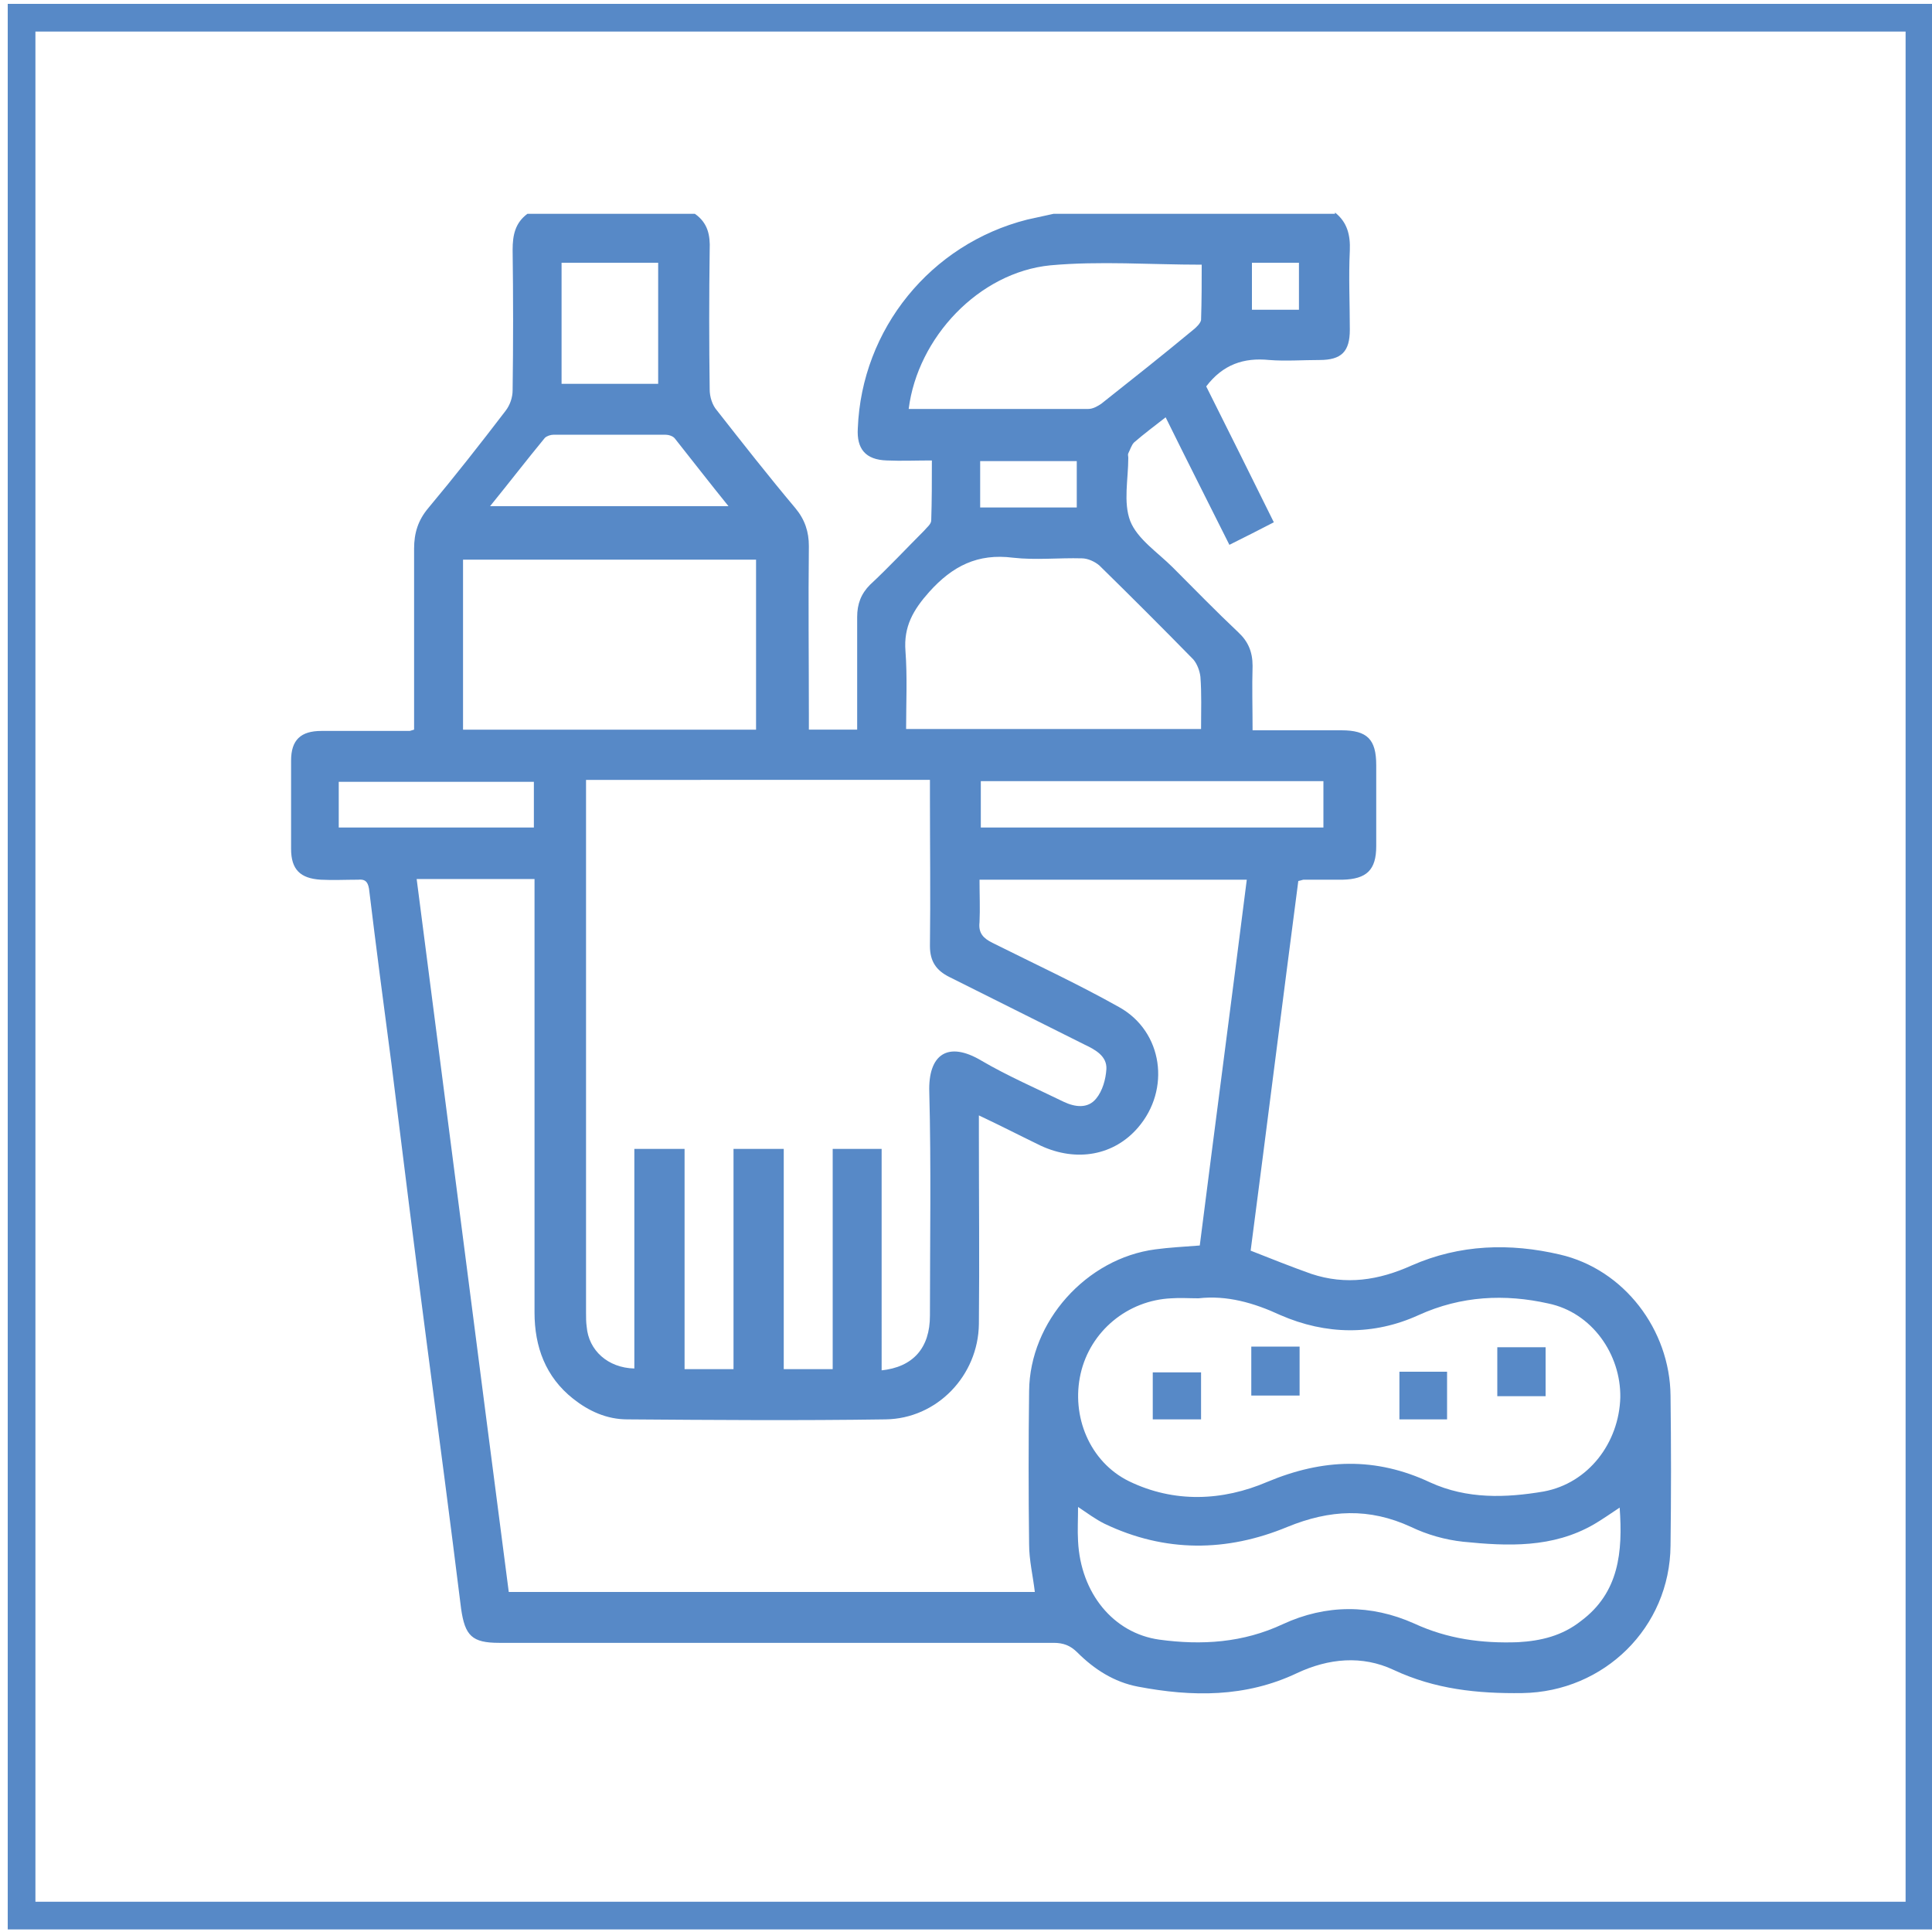 <?xml version="1.0" encoding="utf-8"?>
<!-- Generator: Adobe Illustrator 24.1.2, SVG Export Plug-In . SVG Version: 6.00 Build 0)  -->
<svg version="1.1" id="Camada_1" xmlns="http://www.w3.org/2000/svg" xmlns:xlink="http://www.w3.org/1999/xlink" x="0px" y="0px"
	 viewBox="0 0 300 300" style="enable-background:new 0 0 300 300;" xml:space="preserve">
<style type="text/css">
	.st0{fill:#5789C7;}
</style>
<g>
	<path class="st0" d="M194.4,48.1h7.3v-7.3h-7.3V48.1z M167.2,71.6h-15v7.2h15V71.6z M52.6,128.5h30.3v-7.1H52.6V128.5z M87.2,59.6
		h15V40.8h-15V59.6z M113.2,78.7c-3-3.7-5.7-7.2-8.4-10.6c-0.3-0.4-1-0.6-1.5-0.6c-5.8,0-11.5,0-17.3,0c-0.5,0-1.1,0.2-1.4,0.5
		c-2.8,3.4-5.5,6.9-8.5,10.6H113.2z M205.5,121.3h-53.2v7.2h53.2V121.3z M141.1,63.5c9.4,0,18.7,0,27.9,0c0.7,0,1.4-0.4,2-0.8
		c4.8-3.8,9.6-7.6,14.3-11.5c0.5-0.4,1.1-1,1.2-1.5c0.1-3,0.1-5.9,0.1-8.6c-8,0-15.8-0.6-23.5,0.1C152,42.3,142.5,52.4,141.1,63.5
		 M186.5,113.2c0-2.9,0.1-5.5-0.1-8.1c-0.1-0.9-0.5-2-1.1-2.7c-4.8-4.9-9.7-9.8-14.6-14.6c-0.7-0.6-1.8-1.1-2.7-1.1
		c-3.6-0.1-7.2,0.3-10.7-0.1c-5.5-0.7-9.4,1.3-13,5.3c-2.5,2.8-4,5.4-3.7,9.2c0.3,4,0.1,8,0.1,12.1H186.5z M117.4,86.9H71.9v26.4
		h45.5V86.9z M251.5,234.1c-1.5,1-2.8,1.9-4,2.6c-6.4,3.7-13.4,3.4-20.3,2.7c-2.8-0.3-5.6-1.1-8.1-2.3c-6.5-3-12.6-2.7-19.2,0
		c-9.4,3.9-19,4-28.4-0.5c-1.4-0.7-2.6-1.6-4.1-2.6c0,2-0.1,3.6,0,5.3c0.4,8.1,5.5,14.3,12.6,15.3c6.6,0.9,13,0.5,19.2-2.4
		c6.7-3.1,13.7-3.1,20.4-0.1c5.2,2.4,10.5,3.1,16.1,2.9c3.6-0.2,6.9-1,9.8-3.3C251.4,247.3,252,241,251.5,234.1 M186.1,201.6
		c-1.5,0-2.9-0.1-4.2,0c-6.8,0.3-12.6,5.1-14.1,11.7c-1.5,6.6,1.4,13.7,7.5,16.7c7,3.4,14.5,3.1,21.5,0.1c8.6-3.6,16.8-3.9,25.3,0.1
		c5.7,2.6,11.7,2.4,17.6,1.4c7-1.3,11.7-7.6,11.9-14.6c0.1-6.7-4.4-13.2-11.2-14.6c-6.7-1.5-13.5-1.2-20.1,1.8
		c-7,3.2-14.4,3.1-21.5,0C194.7,202.3,190.5,201.1,186.1,201.6 M136.8,212.8c5-0.5,7.6-3.5,7.6-8.5c0-11.6,0.2-23.2-0.1-34.7
		c-0.2-5.9,2.9-8,8.1-4.9c4.1,2.4,8.5,4.3,12.8,6.4c1.7,0.8,3.7,1.1,5-0.5c1-1.2,1.5-3,1.6-4.6c0.1-2-1.7-3-3.4-3.8
		c-7-3.5-14-7-21-10.5c-2-1-3-2.4-3-4.8c0.1-7.8,0-15.5,0-23.3v-2.5H91v2.4c0,26.8,0,53.5,0,80.3c0,0.8,0,1.5,0.1,2.2
		c0.3,3.7,3.3,6.4,7.4,6.5v-34.1h7.8v34.2h7.6v-34.2h7.8v34.2h7.6v-34.2h7.6v17.1V212.8z M160.7,247.3c-0.3-2.6-0.9-5-0.9-7.5
		c-0.1-7.9-0.1-15.8,0-23.8c0.1-10.8,8.9-20.6,19.6-22c2.2-0.3,4.4-0.4,6.9-0.6c2.4-18.9,4.9-37.8,7.3-56.8h-41.5
		c0,2.3,0.1,4.5,0,6.6c-0.2,1.7,0.6,2.5,2,3.2c6.6,3.3,13.3,6.4,19.7,10c6.8,3.8,8,12.8,2.9,18.7c-3.7,4.3-9.5,5.4-15.1,2.8
		c-3.1-1.5-6.2-3.1-9.6-4.7c0,1.2,0,2,0,2.8c0,9.9,0.1,19.7,0,29.6c-0.1,8-6.5,14.7-14.5,14.8c-13.4,0.2-26.7,0.1-40.1,0
		c-3.2,0-6-1.3-8.4-3.2c-4.3-3.4-6-8.1-6-13.4c0-21.5,0-43,0-64.6v-2.7H64.7c4.8,37,9.5,73.8,14.3,110.7H160.7z M207.3,33
		c1.9,1.5,2.4,3.5,2.3,5.9c-0.2,4.1,0,8.2,0,12.3c0,3.4-1.3,4.7-4.7,4.7c-2.6,0-5.3,0.2-7.8,0c-4-0.4-7.2,0.7-9.8,4.1
		c3.4,6.8,6.9,13.8,10.5,21.1c-2.3,1.2-4.5,2.3-6.9,3.5c-3.3-6.6-6.6-13.1-9.9-19.8c-1.8,1.4-3.4,2.6-4.9,3.9
		c-0.4,0.4-0.6,1.1-0.9,1.7c-0.1,0.2,0,0.4,0,0.7c0,3.3-0.8,6.9,0.3,9.8c1.1,2.8,4.3,4.9,6.6,7.2c3.4,3.4,6.7,6.8,10.2,10.1
		c1.5,1.4,2.2,3,2.2,5.2c-0.1,3.3,0,6.5,0,10c4.7,0,9.3,0,13.8,0c4,0,5.4,1.4,5.4,5.4c0,4.2,0,8.4,0,12.6c0,3.7-1.5,5.1-5.2,5.2
		c-2,0-4,0-6.1,0c-0.1,0-0.3,0.1-0.8,0.2c-2.5,19.1-4.9,38.3-7.4,57.4c3.3,1.3,6.3,2.5,9.4,3.6c5.4,1.8,10.5,1,15.6-1.3
		c7.5-3.3,15.3-3.5,23-1.7c10,2.3,17.1,11.7,17.2,21.9c0.1,7.8,0.1,15.5,0,23.3c-0.1,12.7-10.3,22.7-23,22.9c-7,0.1-13.6-0.6-20-3.6
		c-4.9-2.3-10.1-1.8-15,0.5c-8,3.8-16.3,3.7-24.7,2.1c-3.7-0.7-6.8-2.7-9.4-5.3c-1.1-1.1-2.2-1.5-3.7-1.5c-28.7,0-57.4,0-86.1,0
		c-4.2,0-5.3-1.1-5.9-5.3c-1.7-13.7-3.5-27.4-5.3-41c-1.9-14.5-3.7-29-5.5-43.5c-1.2-9.1-2.4-18.2-3.5-27.3
		c-0.2-1.2-0.7-1.5-1.7-1.4c-1.9,0-3.9,0.1-5.8,0c-3.2-0.2-4.6-1.6-4.6-4.8c0-4.6,0-9.1,0-13.7c0-3.2,1.5-4.6,4.7-4.6
		c4.6,0,9.1,0,13.7,0c0.1,0,0.3-0.1,0.7-0.2v-2.3c0-8.6,0-17.2,0-25.8c0-2.4,0.6-4.4,2.2-6.3c4.1-4.9,8.1-10,12-15.1
		c0.7-0.9,1.1-2.1,1.1-3.2c0.1-7.2,0.1-14.5,0-21.8c0-2.3,0.4-4.2,2.3-5.6h26c2,1.4,2.4,3.3,2.3,5.6c-0.1,7.2-0.1,14.5,0,21.7
		c0,1.1,0.4,2.4,1.1,3.2c4,5.1,8,10.2,12.2,15.2c1.5,1.8,2.1,3.7,2.1,5.9c-0.1,8.7,0,17.3,0,26v2.5h7.5c0-5.9,0-11.7,0-17.5
		c0-2,0.6-3.6,2-5c2.9-2.7,5.6-5.6,8.4-8.4c0.4-0.5,1.1-1,1.1-1.6c0.1-3,0.1-6.1,0.1-9.3c-2.5,0-4.7,0.1-7,0c-3.3-0.1-4.7-1.8-4.5-5
		c0.6-15.4,11.3-28.6,26.3-32.4c1.4-0.3,2.7-0.6,4.1-0.9H207.3z"/>
	<rect x="194.3" y="209.1" class="st0" width="7.5" height="7.6"/>
	<rect x="232.5" y="209.2" class="st0" width="7.5" height="7.6"/>
	<rect x="179" y="213.1" class="st0" width="7.5" height="7.3"/>
	<rect x="217.3" y="213" class="st0" width="7.4" height="7.4"/>
	<path class="st0" d="M295.9,295.3H5.5V4.9h290.4V295.3z M1.2,299.6h299V0.6H1.2V299.6z"/>
</g>
<g>
	<path class="st0" d="M-419-50.7c-1.6,0-2.9,1.3-2.9,2.9c0,1.7,1.3,3,2.9,3c1.6,0,2.9-1.3,2.9-3C-416.1-49.4-417.4-50.7-419-50.7
		 M-401.3-47.6h-11.6c-0.3,1-0.5,1.9-0.7,2.8h12.4V-47.6z M-436.7-44.8h12.4c-0.3-1-0.5-1.9-0.8-2.8h-11.7V-44.8z M-371.5-89.2h3.7
		c4,0,8,0,12,0c1.3,0,1.8-0.5,1.8-1.8c0-0.8,0-1.6,0-2.4c0-1.1-0.5-1.6-1.6-1.6c-4.5,0-9,0-13.5,0c-0.8,0-1.4,0.4-1.6,1.2
		C-370.9-92.4-371.2-90.9-371.5-89.2 M-428.4-50.7c-0.1-0.4-0.1-0.6-0.2-0.9c-2-7.4-4-14.8-6-22.3c-0.5-1.7-0.9-3.4-1.4-5.1
		c-0.3-1-1.1-1.5-2-1.4c-0.9,0.1-1.5,0.8-1.6,1.8c0,0.6,0,1.1,0.2,1.7c1.7,6.5,3.4,13.1,5.1,19.6c0.6,2.2,1.1,4.3,1.7,6.5H-428.4z
		 M-377.3-41.9c2.8-14.8,5.5-29.5,8.3-44.3h-3c-2.7,14.8-5.4,29.5-8.1,44.3H-377.3z M-421.8-68.5h43.5c0.2-0.9,0.4-1.9,0.5-2.8h-44
		V-68.5z M-420.7-41.7h-12.9c0.3,7.2,0.6,14.2,1,21.4C-426.4-24.9-421.4-33.3-420.7-41.7 M-380.4-12.3h20.5v-11.7h-20.5V-12.3z
		 M-383.6-23.9h-20.5v11.7h20.5V-23.9z M-371.7-38.7h-20.5V-27h20.5V-38.7z M-418.6-74.5h41.4c0.2-1.1,0.3-2.2,0.6-3.2
		c0.2-0.9,0.1-1.8-0.3-2.6c-1.1-2.2-2.8-3.8-5.2-4.4c-0.9-0.2-1.2-0.6-1.4-1.4c-0.7-2.6-2.2-4.6-4.7-5.5c-1.9-0.6-2.8-1.8-3.5-3.5
		c-0.1-0.3-0.3-0.5-0.4-0.8c-0.6-1.3-1.6-2.2-3.1-2.2c-1.5,0-2.5,0.8-3.2,2.1c-0.2,0.3-0.5,0.7-0.8,0.7c-3.5,0.9-5.6,3.2-6.6,6.6
		c-0.1,0.2-0.3,0.6-0.5,0.6c-3.1,1-4.8,3.2-5.2,6.3c-0.1,0.9-0.6,1.2-1.4,1.4C-415.8-79.4-417.6-77.5-418.6-74.5 M-404.3-41.8
		c-4.4,0-8.6,0-12.9,0c-0.2,0-0.4,0.3-0.5,0.5c-0.1,0.3-0.1,0.6-0.1,0.9c-1.5,9.1-5.6,16.6-12.9,22.3c-1.4,1.1-2,2.1-1.8,3.9
		c0.2,1.5,0.5,2,2,2c7.4,0,14.9,0,22.3,0h1v-1.1c0-3.5,0-7,0-10.5c0-1.2,0.4-2.2,1.5-2.7c0.6-0.3,0.7-0.7,0.7-1.2
		c0.1-3.3,0.3-6.6,0.4-9.9C-404.4-39.1-404.3-40.4-404.3-41.8 M-395.3-27v-1c0-3.5,0-6.9,0-10.4c0-2.2,1.2-3.4,3.4-3.4
		c2.6,0,5.2,0,7.8,0c0.3,0,0.6,0,0.9,0c1.5-7.9,2.9-15.7,4.3-23.6h-39.9c0,0.4,0.1,0.8,0.1,1.2c0.3,3.3,0.6,6.5,0.9,9.8
		c0.1,0.7,0.4,1,1,1.3c0.9,0.5,1.7,1.1,2.4,1.8c0.5,0.5,0.9,0.7,1.5,0.7c3.8,0,7.6,0,11.5,0c2,0,3.2,1.2,3.2,3.2c0,0.9,0,1.8,0,2.7
		c0,1.2-0.5,2.1-1.6,2.6c-0.4,0.2-0.9,0.3-1.5,0.5c-0.2,4.9-0.4,9.7-0.7,14.6H-395.3z M-396.6-101.1h2.5c2.6,0.7,4.2,2.5,5.2,4.9
		c0.1,0.2,0.2,0.5,0.3,0.6c0.3,0.3,0.5,0.6,0.9,0.8c3.2,1.3,5.4,3.5,6.8,6.7c0.1,0.3,0.5,0.7,0.8,0.8c1.6,0.7,2.9,1.6,4.1,2.9
		c0.2,0.2,0.2,0.5,0.4,0.7c0.9-3.6,1.5-6.9,2.1-10.2c0.4-2.6,2.1-4.2,4.5-4.2c4.6,0,9.1,0,13.7,0c2.7,0,4.5,2,4.5,4.7
		c0,1,0,1.9,0,2.9c0,2.1-1.5,3.9-3.5,4.2c-1.3,0.2-2.6,0.2-3.9,0.2c-2.5,0-5,0-7.6,0c-2.8,14.8-5.5,29.6-8.3,44.4c0.9,0,1.6,0,2.4,0
		c2,0,3.2,1.3,3.2,3.3c0,3.5,0,7.1,0,10.6v1c2.9,0,5.8,0,8.6,0c2,0,3.2,1.2,3.2,3.2c0,3.6-0.1,7.2,0,10.8c0,1.8-0.5,3.1-2.2,3.8
		h-72.9c-2.7-0.9-3.6-2.8-3.6-5.5c0-1.1-0.1-2.2-0.2-3.3c-0.3-7.3-0.6-14.5-0.9-21.8c0-0.6-0.1-1.3-0.2-1.9c-2-0.5-2.9-1.4-3-3
		c-0.1-1-0.1-2,0-3.1c0.1-1.7,1.3-2.8,3-2.9c0.3,0,0.6,0,0.9-0.1c-0.1-0.3-0.1-0.5-0.1-0.7c-1.4-5.4-2.9-10.9-4.3-16.3
		c-0.8-3-1.6-6-2.4-9.1v-2.7c0.1-0.1,0.1-0.2,0.2-0.3c0.8-2.3,2.6-3.5,4.9-3.5c2.1,0.1,3.9,1.5,4.5,3.7c0.4,1.2,0.7,2.4,1,3.6
		c2.2,8.2,4.4,16.3,6.7,24.5c0.1,0.3,0.3,0.7,0.5,0.7c0.3,0.1,0.9,0,1-0.2c0.9-1.2,2-2,3.3-2.5c-0.4-3.9-0.8-7.7-1.1-11.5
		c0-0.5-0.3-0.6-0.7-0.7c-1.4-0.2-2.4-1.4-2.4-2.8c0-1,0-2,0-3.1c0-1.5,1-2.7,2.5-2.9c0.5-0.1,0.8-0.3,0.9-0.8
		c0.9-3.6,3.2-6.1,6.6-7.7c0.3-0.2,0.7-0.6,0.8-0.9c0.9-2.8,2.5-5,5.1-6.4c0.4-0.2,0.7-0.6,0.9-1c1.3-3.1,3.5-5.3,6.7-6.6
		c0.2-0.1,0.6-0.2,0.7-0.4C-399.8-99.6-398.3-100.5-396.6-101.1"/>
	<path class="st0" d="M-395.3-92.2v2.9c-1.7,0.3-2.7,1.2-2.9,3h-2.8C-401.6-88.8-398.9-92.3-395.3-92.2"/>
	<path class="st0" d="M-407.2-77.4h-2.8c-0.5-2.9,2.6-6,5.8-5.9v2.9C-406-80.2-406.9-79.1-407.2-77.4"/>
	<path class="st0" d="M-383.5-77.4h-2.9c-0.2-1.7-1.2-2.7-3-2.9v-2.8C-386.5-83.6-383.3-80.5-383.5-77.4"/>
	<path class="st0" d="M-338.4,6.8h-120.3v-120.3h120.3V6.8z M-460.5,8.6h123.9v-123.9h-123.9V8.6z"/>
</g>
<g>
	<path class="st0" d="M-372.8,49.9h-2.9v2.9h2.9V49.9z M-359.4,58c0.8,0.9,1.5,1.7,2.3,2.6c0.5-0.6,1-1.1,1.5-1.7
		c0.1-0.1,0.2-0.2,0.3-0.3c0.6-0.7,0.6-1.6-0.1-2.3c-0.6-0.6-1.5-0.7-2.3,0C-358.3,56.9-358.9,57.5-359.4,58 M-394.1,70.7
		c1.8,0.2,3.3-1,3.4-2.8c0.1-1.6-1.3-3-2.9-3C-393.7,66.8-393.9,68.7-394.1,70.7 M-426.7,64.8c-1.7,0.1-3,1.5-2.8,3.2
		c0.2,1.8,1.7,2.9,3.4,2.7C-426.3,68.7-426.5,66.8-426.7,64.8 M-393.7,100.7h-5.9v2.9h5.9V100.7z M-369.8,43.9h-8.9v2.9h8.9V43.9z
		 M-399.6,97.6h5.9v-5.9h-5.9V97.6z M-383.8,88.7c-5.2-4.1-7.4-9.3-6.8-15.7c-1,0.3-2,0.6-3,0.9c0,0-0.1,0.1-0.1,0.2
		c-0.2,5.4,1.4,10.2,5.1,14.2c0.1,0.2,0.4,0.3,0.6,0.3C-386.6,88.7-385.3,88.7-383.8,88.7 M-396.7,77.2c-1.5,1.6-3.2,3.4-4.9,5.1
		c-0.2,0.2-0.2,0.7-0.2,1c0.5,1.6,1.1,3.1,1.5,4.7c0.2,0.5,0.4,0.7,0.9,0.7c1.7,0,3.5,0,5.2,0h1.7c-1-1.9-2-3.7-2.8-5.7
		C-395.9,81.1-396.3,79-396.7,77.2 M-372.7,62v11.7h11.7C-361.4,67.7-366.9,62.3-372.7,62 M-390.6,100.6c0.9,0,1.8,0,2.6,0
		c2.2,0,3.3,1.2,3.3,3.3c0,6.5,0,13,0,19.5v1.1c1,0,1.9,0,2.8,0c0.2,0,0.4-0.1,0.5-0.3c1.9-2.2,2.8-4.7,2.6-7.6
		c-0.2-2.3-1.2-4.2-2.6-6c-0.5-0.7-0.5-1.2-0.1-1.9c1.8-3.4,2.7-7,2.8-10.8c0.1-2.9-1.8-5.6-4.5-6c-2.4-0.4-4.9-0.3-7.4-0.4V100.6z
		 M-387.9,65.9c6-8.3,16.2-8.5,22.3-4.7c6.5,4.1,9.4,12.1,6.9,19.4c-1.3,3.7-3.5,6.5-6.8,8.6c-4,2.5-8.3,3.1-12.8,2
		c0.6,0.9,1.1,1.8,1.7,2.7c0.2,0.3,0.6,0.7,0.9,0.7c1.8,0,3.6,0,5.4-0.4c10.8-2.4,17.4-12.7,14.8-23.4c-1.7-7.1-6.2-11.9-13.2-14.1
		c-7-2.1-13.3-0.6-18.7,4.2c-0.3,0.2-0.6,0.5-0.7,0.8C-388.2,63.1-389.1,64.5-387.9,65.9 M-408.7,103.4c0.5-1.8,1.5-2.9,3-2.7
		c1.5,0.2,2.1-0.6,2.5-1.8c0.2-0.5,0.4-1,0.4-1.5c0.1-1.7,0.1-3.4,0.2-5c0.2-2.9-1.4-5.3-2-8c-3.7,1.8-7.3,1.8-10.9,0
		c-0.7,2-1.3,4-2,5.9c-0.1,0.2-0.1,0.4-0.1,0.6c0,1.8,0,3.6,0,5.4C-417.4,101-413.2,104.4-408.7,103.4 M-405.6,103.7v14.9
		c1.7-0.1,3.4,0,4.6,1.3c1.3,1.3,1.3,2.9,1.3,4.6h11.9v-20.8h-2.9c-0.4,2.1-1.4,3-3.4,3c-1.7,0-3.4,0-5,0c-2.2,0-3.2-0.8-3.6-3
		H-405.6z M-408.7,115.7v-9.1c-2.4,0.2-4.6-0.1-6.5-1.3c-3.5-2-5.3-5.1-5.3-9.1c0-1.5,0-3,0-4.4h-5.9v26.9c1.9,0,3.8-0.1,5.6,0
		c3,0.2,5.7-0.3,8.2-1.9C-411.5,115.9-410.2,115.3-408.7,115.7 M-375.7,62c-5.4,0.3-11.9,5.2-11.9,13.4c0,7.4,6.3,13.5,13.6,13.3
		c8.3-0.2,12.8-7,13-12h-14.8V62z M-429.2,62.2c1-0.2,1.7-0.3,2.5-0.4c1.5-0.1,2.5-0.8,2.9-2.3c0.2-0.7,0.2-1.4,0.2-2.1
		c0.1-4.7,4.7-8.4,9.3-7.4c1.6,0.3,2.9,1.1,4.2,2.2c0.2-0.2,0.4-0.4,0.6-0.5c1.9-1.5,4.1-2.1,6.5-1.6c3.9,0.8,6.4,3.9,6.4,7.8
		c0,1.4,0.3,2.6,1.4,3.5c0.3,0.2,0.6,0.4,1,0.4c1,0.1,2,0.2,3.1,0.3c0-0.1,0.1-0.2,0.1-0.4c0.4-2.7,0.6-5.3,0-8
		c-1.3-6.6-7.2-12.1-14-12.6c-3-0.3-6.1-0.2-9.1-0.1c-1,0-1.9,0.2-2.9,0.4c-7.1,1.7-12.2,7.8-12.5,15.1
		C-429.6,58.3-429.3,60.2-429.2,62.2 M-429.6,91.7c-2.2,0-4.4-0.2-6.5,0c-3.3,0.3-5.5,3-5.4,6.3c0.1,3.1,0.5,6.3,2,9
		c1.1,2,0.9,3.3-0.4,5.1c-2.3,3.3-2.3,6.9-0.3,10.3c2,3.4,5.1,5,9,5c8.4,0,16.8,0,25.2,0c0.5,0,1.1,0,1.6,0c1.1,0,1.7-0.6,1.7-1.7
		c0-0.7,0-1.5,0-2.2c0-1.5-0.5-2-2-2c-1.3,0-2.6,0-4,0c0-0.6,0-1,0-1.5c0-1.4-0.6-1.8-1.8-1.1c-1.5,0.8-3,1.5-4.6,2.3
		c-0.5,0.2-1,0.3-1.5,0.3c-5,0-10,0-15,0h-0.9v-3h2.9V91.7z M-410.1,56.5c-0.8-0.9-1.5-1.6-2.3-2.3c-1.1-1.1-2.5-1.6-4-1.3
		c-2.6,0.4-4.2,2.4-4.2,5c0,2.4-0.8,4.4-2.7,6c-0.2,0.2-0.3,0.5-0.3,0.8c-0.1,6.9,2.6,12.5,8.4,16.4c3.1,2.1,7,2.1,10.1,0
		c5.8-3.9,8.5-9.5,8.4-16.4c0-0.3-0.1-0.6-0.3-0.8c-1.9-1.6-2.7-3.6-2.7-6c0-2.2-1.1-4-3-4.7c-2.1-0.8-3.9-0.3-5.4,1.3
		C-408.7,55.1-409.4,55.8-410.1,56.5 M-387.6,56.9c2-1,4-2,6.1-2.9c0.7-0.3,1.4-0.5,2.1-0.6c0.5-0.1,0.7-0.3,0.7-0.8
		c0-0.9,0-1.7,0-2.4c-0.9-0.6-1.7-0.9-2.3-1.5c-0.4-0.4-0.6-1.1-0.7-1.7c-0.1-1.1,0-2.2,0-3.3c0-1.6,1.3-2.9,2.8-2.9
		c3.1,0,6.2,0,9.2,0c1.6,0,2.8,1.3,2.8,2.9c0,0.9,0,1.7,0,2.6c0,2.1-0.9,3.2-3,3.5c0,0.9,0,1.9,0,2.9c0,0.2,0.3,0.5,0.5,0.6
		c2.5,0.6,4.9,1.6,7.2,3.1c0.7-0.7,1.3-1.4,2-2.1c2-2,4.9-2,6.8-0.2c1.9,1.9,1.9,4.8-0.2,6.8c-0.7,0.7-1.4,1.3-2.1,1.9
		c4.6,7.9,5.1,15.9,0.5,23.7c-4.6,7.8-11.7,11.3-20.5,11.1c-0.4,2.4-0.7,4.7-1.2,7c-0.3,1.4-1,2.8-1.5,4.2c-0.1,0.3-0.1,0.8,0.1,1.1
		c3,4.7,3.2,9.4,0.5,14.3c0,0.1,0,0.1,0,0.3h12.8h12.9v3h-1.1c-15.3,0-30.6,0-45.9,0c-0.7,0-1.1,0.1-1.5,0.8
		c-0.8,1.4-2.1,2.2-3.8,2.2c-9.3,0-18.6,0-27.9,0c-5.8,0-11.3-4.8-12.3-10.6c-0.6-3.5,0.1-6.7,2.1-9.7c0.4-0.5,0.4-0.9,0.1-1.5
		c-1.6-3.6-2.4-7.4-2.4-11.3c0.1-4.7,4-8.7,8.7-8.7c4.9,0,9.8,0,14.8,0c0.6,0,0.9-0.2,1.1-0.8c0.4-1.5,1-3,1.5-4.5
		c0.2-0.5,0.1-0.8-0.3-1.2c-2.6-2.1-4.7-4.7-6-7.9c-0.3-0.7-0.8-0.6-1.3-0.6c-2.3,0.1-4.2-0.7-5.5-2.6c-1.2-1.8-1.4-3.8-0.5-5.8
		c0.3-0.6,0.3-1.2,0.2-1.9c-0.9-4.1-1.1-8.2,0.2-12.3c2.6-8,9.9-13.3,18.3-13.3c2.2,0,4.3,0,6.4,0c9.7,0,17.8,7,19.1,16.7
		C-387.7,55.4-387.7,56.2-387.6,56.9"/>
	<path class="st0" d="M-406.9,71.6c0.9,0.5,1.8,0.9,2.6,1.3c-0.6,2-2.9,3.7-5.1,3.9c-2.9,0.2-5.3-1.2-6.4-3.8
		c0.8-0.4,1.7-0.9,2.6-1.3c0.7,1.3,1.7,2.1,3.1,2.2C-408.7,73.7-407.7,72.9-406.9,71.6"/>
	<path class="st0" d="M-414.6,63.3c0,0.8-0.7,1.4-1.5,1.4c-0.9,0-1.5-0.7-1.5-1.6c0-0.9,0.7-1.5,1.6-1.4
		C-415.1,61.8-414.6,62.5-414.6,63.3"/>
	<path class="st0" d="M-402.6,63.3c0,0.9-0.7,1.5-1.6,1.4c-0.8,0-1.4-0.7-1.4-1.5c0-0.9,0.7-1.5,1.6-1.4
		C-403.2,61.8-402.6,62.5-402.6,63.3"/>
	<path class="st0" d="M-337.4,146.4h-121.3V25.1h121.3V146.4z M-460.5,148.2h124.9V23.3h-124.9V148.2z"/>
</g>
<g>
	<path class="st0" d="M-396.3,249.7c-0.8,0.6-1.6,1.1-2.3,1.7c-0.1,0.1-0.2,0.3-0.2,0.4c0.3,2,0.6,4,0.9,6c0.8-0.1,1.5-0.1,2.1-0.3
		c0.3-0.1,0.6-0.2,0.8-0.5C-393.8,254.8-394.3,251.6-396.3,249.7 M-401.8,253.4c-2.3,0.8-4.5,1.5-6.6,2.1c1.1,1.2,2.2,2.5,3.5,3.7
		c0.7,0.6,1.6,0.9,2.4,1.2c1.3,0.4,1.5,0.2,1.4-1.2c0-0.2,0-0.4,0-0.5C-401.4,256.9-401.6,255.2-401.8,253.4 M-392.7,260.8
		c-1.4,0-2.4-0.1-3.5,0c-1.5,0.1-2.7,1.3-2.8,2.7c-0.1,1.6,0.7,3,2.2,3.3c0.9,0.2,1.9,0.2,3,0.2C-393.4,265-393.1,263-392.7,260.8
		 M-399,227.7c0,1.1,0,2.3,0,3.6c0.1,1.5,1.3,2.6,2.8,2.8c1.5,0.1,3-0.8,3.2-2.3c0.2-1.4,0-2.8,0-4.1H-399z M-387.5,183.5
		c-2.4-3.2-5.4-4.5-9.1-4.4c-3.1,0.1-6.6,2-7.6,4.3C-398.6,181.8-393.2,181.8-387.5,183.5 M-404.6,241.6c-2-2-3.9-4-5.8-5.9
		c-0.4-0.4-0.7-0.6-1.3-0.2c-1.6,1.1-2.5,3.3-2,5.2c0.5,2,2.2,3.5,4.4,3.7C-407.3,244.6-405.4,243.4-404.6,241.6 M-416,252.7
		c-0.1,0-0.2,0.1-0.2,0.1c0,2.2,0,4.4,0,6.6c0,3.5,2.3,6.7,5.7,7.3c2.9,0.5,6,0.4,9.1,0.5c-0.3-1.3-0.6-2.3-0.9-3.4
		c-1.7-0.3-3.3-1-4.6-2.1c-0.5-0.4-0.9-0.9-1.4-1.3C-411,257.8-413.5,255.3-416,252.7 M-414.9,234.2c-2.6,0.1-4.7,1.6-5.6,4
		c-1,2.6-0.6,4.9,1.3,6.9c2.3,2.5,4.8,4.8,7.2,7.2c0.2,0.2,0.6,0.3,1,0.3c2.5-0.2,4.8-0.9,7.1-1.8c1.9-0.9,3.7-1.9,5.2-3.2
		c-1.2-1.2-2.3-2.3-3.5-3.5c-3,4.1-7.9,4.3-11.1,2.2c-1.7-1.1-2.8-2.6-3.3-4.6C-417.4,238.9-416.7,236.5-414.9,234.2 M-378.7,199.8
		c0-0.5,0.1-0.9,0-1.3c-0.8-5.3-3.5-9.3-8.5-11.4c-4.8-2-9.9-2.1-14.9-0.9c-4.7,1.1-8.2,3.9-10,8.5c-0.6,1.6-1.1,3.3-1,5.1
		c1.6-0.4,3-0.2,4.3,0.7c2.8-5.1,7.3-7.2,12.9-7.2c5.6,0,10.1,2.1,12.9,7.2C-381.7,199.5-380.3,199.3-378.7,199.8 M-390.4,267.1
		c2.5,0,5,0.1,7.5,0c4.4-0.3,7.4-3.6,7.4-7.9c0-3.7,0-7.5,0-11.2c-0.1-6.7-4.5-12.6-10.9-14.6c-1.1-0.3-2.2-0.5-3.3-0.7
		c-1,2.9-2.9,4.5-5.7,4.7c-3.2,0.2-5.3-1.6-6.5-4.7c-1.8,0.5-3.5,0.9-5.2,1.4c0,0.1-0.1,0.3-0.1,0.4c0.3,0.2,0.6,0.4,0.8,0.6
		c4.2,4.2,8.3,8.3,12.5,12.5c1.9,1.9,2.9,4.2,2.8,6.9c0,1.1-0.3,2.2-0.4,3.3c1.7,0,3.5,0,5.2,0c1,0,1.5-0.6,1.5-1.6c0-2,0-4,0-6
		c0-1.1,0.7-1.8,1.6-1.8c0.9,0,1.6,0.7,1.6,1.7c0,2.1,0.1,4.3,0,6.4c-0.1,2.7-2.1,4.5-4.8,4.5c-1,0-1.9,0-2.9,0
		C-389.8,262.9-390.1,265-390.4,267.1 M-378.7,206c0-0.5,0-1,0-1.5c0-1.1-0.6-1.7-1.4-1.8c-0.8-0.1-1.4,0.5-1.6,1.5
		c-0.2,1.1-0.7,1.6-1.6,1.6c-0.9,0-1.3-0.5-1.7-1.5c-0.4-1.1-0.8-2.3-1.5-3.3c-1.2-1.9-2.9-3.2-5.1-3.9c-3-0.9-5.9-0.9-8.9,0
		c-3.5,1.2-5.6,3.6-6.5,7.2c-0.3,1.1-0.7,1.5-1.6,1.5c-0.9,0-1.3-0.5-1.6-1.6c0-0.1,0-0.1,0-0.2c-0.2-0.9-0.9-1.4-1.6-1.3
		c-0.8,0.1-1.4,0.7-1.4,1.6c0,1.1,0,2.1,0,3.2c0,1.3,0.9,2.4,2.1,2.8c0.3,0.1,0.7,0.1,1.1,0.2c1,0.2,1.4,0.6,1.5,1.6
		c0,0.4,0.1,0.7,0.1,1.1c0.6,7.5,8,12.8,15.4,11.1c4.8-1.2,9.3-5.4,9.6-11.7c0.1-1.6,0.3-1.9,1.9-2.1c1.8-0.3,2.7-1.4,2.8-3.2
		C-378.7,206.8-378.7,206.4-378.7,206 M-394.2,176c0.8,0.2,1.6,0.3,2.4,0.6c4.2,1.4,7.2,3.9,8.3,8.4c0.1,0.3,0.3,0.6,0.6,0.8
		c5,3.7,7.5,8.7,7.5,14.9c0,2.5,0.1,5-0.1,7.5c-0.2,2.5-1.7,4.1-4,5.1c-0.5,0.2-0.7,0.4-0.8,0.9c-0.8,5.4-3.6,9.3-8.4,11.9
		c-0.6,0.3-0.8,0.6-0.8,1.3c0,2,0,2,1.8,2.3c8,1.5,14.2,7.9,15.2,16c0.3,2.1,0.2,4.2,0.2,6.3c0,2.8,0.1,5.7-0.1,8.5
		c-0.4,4.8-3.9,8.5-8.7,9.6c-0.2,0-0.3,0.1-0.5,0.2h-28.5c-1.2-0.5-2.6-0.8-3.7-1.5c-3.7-2.1-5.5-5.4-5.6-9.7c-0.1-2.9,0-5.9,0-8.8
		c0-0.7-0.2-1.2-0.7-1.6c-1.6-1.4-3-3-3.6-5.1c-1.1-3.8-0.3-7.3,2.7-10c2.9-2.7,6.4-3.3,10.2-1.9c0.6,0.2,1,0.2,1.5-0.1
		c2-1.1,4.2-1.8,6.5-2c0.2,0,0.4-0.1,0.7-0.1c0-0.9,0-1.8,0-2.6c0-0.2-0.3-0.4-0.5-0.5c-4.9-2.6-7.9-6.6-8.7-12.1
		c0-0.3-0.3-0.7-0.6-0.8c-2.9-1.2-4.3-3.4-4.3-6.4c0-2.7-0.1-5.5,0.1-8.2c0.4-5.4,3-9.7,7.2-13c0.3-0.2,0.6-0.5,0.7-0.9
		c1.2-4.8,4.5-7.4,9.1-8.6c0.5-0.1,1-0.2,1.5-0.4H-394.2z"/>
	<path class="st0" d="M-337.4,286.1h-121.3V164.8h121.3V286.1z M-460.5,287.9h124.9V163h-124.9V287.9z"/>
</g>
<g>
	<path class="st0" d="M-420.1,358.7c1.3-0.9,1.9-2,1.6-3.2C-420.7,356.5-421.1,357.3-420.1,358.7 M-393.8,341.3l-0.2,0.2
		c0.4,0.7,0.8,1.4,1.2,2c1.3,2.1,2.3,4.4,2.5,6.9c0.2,1.7,0,3.5,0.1,5.2c0.1,2.8,2.3,4.8,5,4.7c2.6-0.1,4.7-2.3,4.5-5.1
		c-0.1-1.3-0.3-2.6-0.7-3.8C-383.5,345.6-388.5,343.3-393.8,341.3 M-396.5,394.7c-0.3,0.2-0.4,0.3-0.5,0.5
		c-4.3,3.7-10.3,3.6-14.4-0.3c-1.2-1.1-1.4-2.1-0.7-2.9c0.7-0.8,1.7-0.6,2.9,0.5c1.8,1.7,3.8,2.4,6.3,2.1c2.8-0.4,4.6-2.2,6-4.5
		c0.7-1.2,0.4-2.3-0.4-3.4c-0.4-0.6-0.7-1.2-0.9-1.9c-0.2-0.8-0.3-1.6-0.5-2.4c-0.5-2.7-2-4.6-4.4-5.8c-1.7-0.8-3.3-1.7-5-2.5
		c-0.8-0.4-1.2-1-1.2-1.9c0-1.4,0-2.8,0-4.3c-2.7,0.6-4.7,2-6,4.3c-0.6,1-1.2,1.9-1.7,2.9c-1.1,2.1-2.3,4.1-3.2,6.3
		c-2.7,6.3-3.5,12.9-2.6,19.6c0.4,2.8,1.2,5.5,1.8,8.2h37.1c0-0.3,0-0.5,0-0.7c-0.9-4.1-3.1-7.4-6.9-9.3
		C-393,397.8-395.4,397.2-396.5,394.7 M-418.2,361.6c0.4,0.6,0.8,1.1,1.1,1.7c0.3,0.7,0.8,0.8,1.5,0.8c4.1-0.4,8.1-0.9,12.2-1.1
		c1.9-0.1,3.1-0.6,3.7-2.5c0.3-1,1.3-1.3,2.2-0.9c0.9,0.4,1.1,1.3,0.7,2.3c-0.5,1-0.9,1.9-1.4,2.9c-0.3,0.7-0.9,1-1.7,1.1
		c-2.1,0.2-4.1,0.4-6.3,0.6c0,1.4,0,2.7,0,4c0,0.4,0.3,0.8,0.7,1c1.2,0.7,2.4,1.2,3.6,1.8c3.6,1.7,5.7,4.6,6.4,8.5
		c0.2,1,0.3,2,0.9,2.8c1.5,2.3,1.8,4.5,0.5,7c-0.1,0.2-0.3,0.6-0.2,0.7c0.8,1,1.3,2.2,2.6,2.7c5.7,2.1,9.3,6.2,10.7,12.1
		c0.1,0.6,0.3,1.2,0.4,1.8h11.5c3.2-9.3,4.2-18.7,2.7-28.4c-1.4-9.7-5.1-18.5-10.9-26.4c-0.1,0.5-0.1,1.1-0.1,1.6
		c-0.1,3.3-1.7,5.7-4.6,7.1c-3,1.4-5.9,1-8.4-1.1c-2.2-1.8-3.2-4.2-2.9-7.1c0.5-5.1-1.7-9.3-4.6-13.2c-0.3-0.5-0.7-0.7-1.3-0.5
		c-1.6,0.5-3.2,1-4.7,1.5c-1.7,0.6-2.9,1.7-3.6,3.4c-0.5,1.4-1.1,2.8-1.6,4.2c-0.3,0.8-0.8,1.3-1.6,1.7c-1.6,0.7-3.1,1.5-4.6,2.3
		C-414.7,357.1-415.4,358.9-418.2,361.6 M-416.1,367.3c-1.7,0.5-2.5-0.4-3.3-1.6c-1.1-1.8-2.3-3.5-3.5-5.2c-1.9-2.9-1.1-5.9,2-7.5
		c2.6-1.3,5.2-2.6,7.8-3.9c0.6-0.3,1-0.7,1.2-1.3c0.4-1.2,1-2.5,1.5-3.7c1-2.4,2.8-3.9,5.2-4.8c0.7-0.3,1.5-0.4,2.2-0.7
		c4.1-1.8,8.1-1.3,12.1,0.2c6,2.4,10.9,6.4,14.8,11.4c12.4,15.8,16.3,33.6,12,53.2c-0.4,1.8-1,3.6-1.4,5.4h10.5c0-0.2,0-0.3,0-0.4
		c0-21.1,0-42.2,0-63.3c0-0.6-0.3-0.9-0.7-1.1c-13.3-7.9-26.7-15.8-40-23.7c-0.6-0.4-1.1-0.4-1.7,0c-13.3,7.9-26.6,15.9-39.9,23.8
		c-0.6,0.4-0.9,0.7-0.9,1.5c0,20.8,0,41.6,0,62.4v1h13.8c-0.1-0.4-0.2-0.8-0.3-1.1c-3-10-2.4-19.7,1.8-29.2
		C-421.1,374.7-418.7,371.1-416.1,367.3 M-396.5,412.3c-14.2,0-28.3,0-42.5,0c-1.9,0-2.3-0.4-2.3-2.3c0-21.9,0-43.7,0-65.6
		c0-1.1,0.4-1.8,1.3-2.4c13.9-8.3,27.9-16.6,41.8-24.9c1.2-0.7,2.1-0.7,3.3,0c13.8,8.2,27.7,16.4,41.5,24.6c1.2,0.7,1.6,1.5,1.6,2.9
		c0,21.8,0,43.6,0,65.4c0,1.8-0.4,2.3-2.3,2.3c-14.1,0-28.3,0-42.5,0V412.3z"/>
	<path class="st0" d="M-383.9,384c0.3-0.3,0.5-0.4,0.6-0.5c2.7-2.7,5.3-5.3,8-8c1.4-1.4,1.4-3.3,0.2-4.5c-1.3-1.3-3.2-1.3-4.6,0.1
		c-0.9,0.9-1.8,1.8-2.8,2.7c-0.8,0.8-1.7,0.8-2.5,0c-0.9-0.9-1.8-1.8-2.7-2.7c-1.5-1.5-3.4-1.5-4.7-0.2c-1.3,1.3-1.2,3.2,0.3,4.6
		c1.9,1.9,3.8,3.8,5.7,5.7C-385.6,382.2-384.8,383.1-383.9,384 M-383.7,370.8c0.8-0.8,1.3-1.5,2-2.2c2.6-2.5,6.5-2.4,9,0.1
		c2.5,2.5,2.5,6.4,0,8.9c-3.2,3.2-6.4,6.4-9.6,9.6c-0.9,0.9-1.8,0.9-2.7,0c-3.2-3.2-6.5-6.4-9.7-9.7c-2.5-2.5-2.4-6.4,0-8.9
		c2.5-2.5,6.4-2.6,9-0.1C-385.1,369.2-384.5,369.9-383.7,370.8"/>
	<path class="st0" d="M-401.3,350.9c0,1.2-1,2.2-2.2,2.2c-1.2,0-2.2-1-2.2-2.2c0-1.2,1-2.2,2.2-2.2
		C-402.3,348.7-401.3,349.7-401.3,350.9"/>
	<path class="st0" d="M-402.3,383.4c0,1.2-0.9,2.2-2.2,2.2c-1.2,0-2.2-0.9-2.2-2.2c0-1.2,0.9-2.2,2.2-2.2
		C-403.3,381.2-402.4,382.1-402.3,383.4"/>
	<path class="st0" d="M-335.3,428.5h-123.4V305.1h123.4V428.5z M-460.5,430.3h127v-127h-127V430.3z"/>
</g>
<g>
	<path class="st0" d="M-394.6,462.5c1,0.5,1.3,1.4,1.3,2.5c-0.1,1.6,0,3.2,0,4.9c0,1.4-0.7,2.4-1.9,2.3c-1.1,0-1.8-0.9-1.8-2.4
		c0-1.6,0-3.2,0-4.8c0-1.1,0.3-2,1.3-2.5H-394.6z"/>
	<path class="st0" d="M-399.1,468.5c-0.1,0.8-0.5,1.5-1.3,1.8c-0.8,0.3-1.6,0.1-2-0.6c-0.9-1.3-1.7-2.7-2.5-4.1
		c-0.4-0.8-0.1-1.8,0.6-2.3c0.7-0.5,1.8-0.5,2.3,0.2c1,1.5,1.9,3,2.8,4.6C-399.2,468.2-399.2,468.3-399.1,468.5"/>
	<path class="st0" d="M-386.8,462.9c1.6,0,2.5,1.4,1.9,2.6c-0.7,1.5-1.6,2.9-2.6,4.2c-0.5,0.8-1.6,0.9-2.3,0.4
		c-0.8-0.5-1.2-1.4-0.8-2.2c0.8-1.5,1.7-3,2.7-4.4C-387.6,463.2-387,463-386.8,462.9"/>
	<path class="st0" d="M-374.7,478c0,1-0.9,1.9-1.9,1.9c-1,0-1.8-0.9-1.8-1.8c0-1,0.8-1.9,1.8-1.9C-375.6,476.1-374.7,477-374.7,478"
		/>
	<g>
		<path class="st0" d="M-377.1,552.7c1.1-0.2,2.3-0.5,3.5-0.7c5.4-1.1,10.9-2.1,16.3-3.2c1-0.2,1.2-0.5,1-1.4
			c-0.2-0.9-0.5-1.1-1.5-0.9c-4.9,0.9-9.7,1.9-14.6,2.8c-1.6,0.3-3.2,0.6-4.8,0.9c-0.6,0.1-0.9,0.5-0.8,1.2
			C-378,552.2-377.8,552.7-377.1,552.7 M-365.4,501.6H-388c0.5,3.5,2.9,9.4,5,12.5c1.5,2.1,3.1,4.1,5.3,5.5c3.3,2,6.4,1.5,8.8-1.5
			c0.5-0.6,0.9-1.2,1.2-1.8C-365.4,511.7-365.1,506.7-365.4,501.6 M-389.3,476.3c-0.6,7.2-0.5,14.4,0.6,21.5h23
			c-1.6-8.6-4.5-16.7-8.5-24.5c-4.7,0.9-9.4,1.8-14.1,2.7C-388.7,476.1-389,476.2-389.3,476.3 M-378.2,556.5
			c-1.9-0.7-3.1-1.9-3.5-3.9c-0.6-2.9,1-5.2,3.9-5.8c2.6-0.5,5.2-1,7.9-1.5c-1.4-6.9-2.7-13.8-4-20.6c-5-0.4-8.4-3.3-11.2-7
			c-3.9-5.1-5.9-11-7-17.2c-1-5.7-1.5-11.5-1.3-17.2c0.1-2.8,0.3-5.5,0.5-8.3c0.1-1.2,0.6-1.8,1.8-2c3.9-0.8,7.7-1.5,11.6-2.3
			c1.8-0.3,3.5-0.7,5.3-1c1.5-0.3,2.2,0,2.9,1.4c4.2,7.9,7.3,16.2,9,25c1.3,6.4,1.3,12.9-0.8,19.2c-1.1,3.1-2.7,5.8-5.4,7.7
			c-0.5,0.4-1.1,0.7-1.7,1c1.3,6.8,2.7,13.7,4,20.6c2.7-0.5,5.3-1,7.9-1.5c2.6-0.5,4.8,0.7,5.6,3.1c0.8,2.6-0.1,5.1-2.4,6
			c-1.4,0.5-2.9,0.8-4.4,1c-5.4,1.1-10.9,2.1-16.3,3.2c-0.1,0-0.2,0.1-0.2,0.1H-378.2z"/>
		<path class="st0" d="M-411.3,551.4c0-0.8-0.5-0.9-1.2-1c-6.4-1.2-12.8-2.5-19.2-3.7c-1-0.2-1.3-0.1-1.5,0.8c-0.2,0.9,0,1.2,1,1.4
			c6.4,1.2,12.8,2.5,19.3,3.7C-411.8,552.8-411.3,552.4-411.3,551.4 M-424.4,507.1c0.2,1.1,0.3,2.2,0.5,3.3c0.5,2.7,1.3,5.2,2.9,7.4
			c2.3,3.2,5.7,4,8.9,1.8c1.3-0.9,2.6-2,3.6-3.2c2.4-2.7,4-5.9,5.2-9.3H-424.4z M-424.5,503.2c0.2,0.1,0.3,0.1,0.4,0.1
			c7.2,0,14.4,0,21.6,0c0.2,0,0.6-0.4,0.7-0.6c0.4-1.9,0.8-3.8,1.1-5.7c0.8-5.6,1-11.3,0.7-16.9c0-1.2-0.2-2.5-0.3-3.7
			c-5.1-1-10.1-2-15.1-2.9C-420.2,482.8-423.7,492.5-424.5,503.2 M-413.3,556.5c-2.1-0.4-4.1-0.9-6.2-1.3c-4.5-0.9-9-1.7-13.6-2.7
			c-2.4-0.5-3.9-2.2-4-4.3c-0.1-2.7,1.2-4.8,3.5-5.2c1.4-0.2,2.9,0.1,4.3,0.3c1.9,0.3,3.9,0.7,5.9,1.1c1.3-6.9,2.6-13.8,3.8-20.6
			c-5.3-2.7-7.2-7.5-8.2-12.8c-1.2-5.9-0.6-11.8,0.7-17.7c1.8-7.9,4.6-15.3,8.4-22.5c0.8-1.5,1.4-1.7,3.1-1.4
			c5.5,1.1,11,2.2,16.5,3.2c1.4,0.3,1.9,0.8,2.1,2.2c0.6,5.4,0.7,10.7,0.3,16.1c-0.5,6.6-1.4,13.1-4,19.2c-1.9,4.4-4.3,8.5-8.2,11.5
			c-2,1.6-4.3,2.6-7,2.7c-1.3,6.9-2.5,13.7-3.8,20.7c2.6,0.5,5.1,1,7.7,1.5c2.5,0.5,4,2,4.2,4.2c0.2,2.6-1,4.5-3.5,5.4
			c-0.1,0-0.1,0.1-0.2,0.2H-413.3z"/>
		<path class="st0" d="M-369.6,491.6c-0.2,1-0.7,1.7-1.6,1.9c-0.9,0.2-1.8-0.1-2.1-1c-0.8-2.4-1.6-4.9-2.3-7.3
			c-0.3-0.8,0.3-1.8,1.1-2.1c0.8-0.3,1.9-0.1,2.2,0.7C-371.3,486.4-370.5,489-369.6,491.6"/>
		<path class="st0" d="M-402.2,486.5c-0.1,2-0.3,4.1-0.4,6.1c-0.1,1.2-0.9,1.9-2,1.8c-1-0.1-1.7-0.9-1.7-2c0.1-3.6,0.1-7.3,0.2-10.9
			c0-1.3,0.8-2.2,1.9-2.1c1.1,0,1.8,0.9,1.9,2.2C-402.3,483.2-402.3,484.9-402.2,486.5C-402.3,486.5-402.2,486.5-402.2,486.5"/>
		<path class="st0" d="M-405.5,501.8c-1,0-1.9-0.9-1.8-1.9c0-1,0.9-1.8,1.9-1.8c1,0,1.8,0.9,1.8,1.8
			C-403.6,500.9-404.5,501.8-405.5,501.8"/>
		<path class="st0" d="M-334.9,572.7h-123.8V448.9h123.8V572.7z M-460.5,574.5h127.4V447h-127.4V574.5z"/>
	</g>
</g>
<g>
	<path class="st0" d="M-394.1,614.1c-0.7,0.7-1.5,1.6-2.2,2.2c0.6,0.6,1.5,1.5,2.1,2.2c0.7-0.7,1.6-1.6,2.2-2.2
		C-392.6,615.6-393.4,614.8-394.1,614.1 M-393.6,607.3c0.6,0.5,0.9,1.1,0.9,1.9c0.2,2.7,2.3,5,5,5.5c0.4,0.1,0.8,0.1,1.2,0.2
		c0.8,0.1,1.3,0.7,1.3,1.4c0,0.7-0.4,1.3-1.2,1.4c-1.5,0.2-2.9,0.5-4.1,1.5c-1.3,1.1-2,2.5-2.2,4.2c0,0.3-0.1,0.6-0.2,0.9
		c-0.2,0.6-0.7,1.1-1.4,0.9c-0.5-0.1-1-0.5-1.2-0.9c-0.3-0.6-0.2-1.4-0.4-2.1c-0.8-2.5-2.5-4-5.1-4.4c-0.2,0-0.4-0.1-0.6-0.1
		c-1.1-0.2-1.7-0.7-1.6-1.5c0-0.8,0.6-1.3,1.7-1.4c1.4-0.1,2.7-0.6,3.8-1.6c1.1-1.1,1.9-2.4,2-3.9c0.1-0.8,0.3-1.5,0.9-2H-393.6z"/>
	<g>
		<path class="st0" d="M-350.5,658.5v-3h-5c-0.2,1-0.5,2-0.7,3H-350.5z M-438.1,658.5h5.7c-0.3-1.1-0.5-2-0.7-3h-5V658.5z
			 M-356.6,697.7h-9.1v3.1h9.1V697.7z M-432.1,700.8h9.1v-3.1h-9.1V700.8z M-382.6,676.6c-0.3-1.8-2.4-3.1-3.8-3.1
			c-5.3,0-10.7,0-16,0c-1.8,0-3.5,1.5-3.7,3.1H-382.6z M-406.4,688.7h24.1v-3h-24.1V688.7z M-406.4,682.7h24.1v-3h-24.1V682.7z
			 M-434.8,691.7c0.1,0.2,0.1,0.3,0.1,0.4c1,2,2.7,2.8,4.8,2.8c23.7,0,47.4,0,71.1,0c0.6,0,1.2,0,1.8-0.2c1.5-0.4,2.6-1.4,3.2-3
			H-434.8z M-361.7,658.6c-0.1-0.5-0.2-0.8-0.3-1c-2.1-6-4.2-12-6.3-18c-1-2.8-2.4-3.8-5.4-3.8c-13.7,0-27.5,0-41.2,0
			c-3,0-4.4,1-5.4,3.8c-2.1,5.8-4.1,11.7-6.2,17.5c-0.2,0.5-0.3,0.9-0.5,1.5h1.4c16.1,0,32.3,0,48.4,0c0.5,0,1-0.1,1.4,0.2
			c0.4,0.3,1,0.8,1,1.3c0,0.4-0.5,1-0.9,1.3c-0.3,0.2-0.9,0.2-1.4,0.2c-16.7,0-33.4,0-50.2,0c-0.7,0-1.2,0.2-1.6,0.8
			c-1.6,2.4-3.3,4.7-5,7c-0.9,1.2-1.2,2.4-1.2,3.9c0,4.8,0,9.7,0,14.5v1h25.8c0-3.4,0-6.7,0-9.9c0-0.8,0.1-1.7,0.3-2.5
			c1-3.6,3.8-5.6,7.7-5.6c4.7,0,9.3,0,14,0c0.7,0,1.5,0.1,2.2,0.2c3.6,1,5.8,3.8,5.8,7.6c0,3.1,0,6.1,0,9.2c0,0.3,0,0.7,0,1h25.8
			c0-5.5,0.1-10.9,0-16.3c0-1-0.5-2-1-2.8c-1.7-2.6-3.5-5-5.3-7.5c-0.2-0.3-0.7-0.6-1.1-0.6c-2.8,0-5.6,0-8.5,0
			c-0.4,0-0.8,0-1.1-0.1c-0.7-0.2-1-0.7-0.9-1.4c0-0.7,0.3-1.1,1-1.3c0.4-0.1,0.8-0.1,1.2-0.1C-366.8,658.5-364.3,658.6-361.7,658.6
			 M-432.9,703.7c-1.6-0.8-2.3-2.1-2.1-3.9c0-0.3,0-0.6,0-0.8c0.1-1.6,0-3-1.4-4.2c-1.2-1.1-1.6-2.8-1.6-4.5c0-5.9,0-11.8,0-17.7
			c0-1.8,0.6-3.3,1.6-4.7c1.5-2.1,2.9-4.1,4.5-6.3c-0.4,0-0.6-0.1-0.9-0.1c-2.1,0-4.2,0-6.3,0c-1.4,0-1.9-0.5-1.9-1.9
			c0-1.7,0-3.5,0-5.2c0-1.3,0.5-1.8,1.7-1.8c2.3,0,4.6,0,7,0c0.9,0,1.5,0.5,1.7,1.4c0.3,1.1,0.6,2.2,0.9,3.6c1.2-3.5,2.4-6.8,3.5-10
			c1.1-3,2.1-6.1,3.2-9.1c1.3-3.6,3.9-5.4,7.7-5.4c13.9,0,27.9,0,41.8,0c3.8,0,6.4,1.9,7.7,5.4c2.1,6,4.3,12.1,6.4,18.1
			c0.1,0.3,0.2,0.5,0.4,1c0.3-1.2,0.6-2.3,0.8-3.3c0.3-1.3,0.8-1.7,2.1-1.7c2.1,0,4.3,0,6.4,0c1.5,0,2,0.5,2,2c0,1.7,0,3.4,0,5.1
			c0,1.3-0.5,1.8-1.8,1.8c-2.1,0-4.1,0-6.2,0h-1.1c0.3,0.5,0.5,0.8,0.7,1.1c1.3,1.8,2.5,3.6,3.8,5.4c1.1,1.5,1.6,3.1,1.6,4.9
			c0,5.7,0,11.4,0,17c0,2.4-0.8,4.3-2.6,5.9c-0.3,0.2-0.4,0.7-0.4,1c-0.1,1-0.1,2,0,2.9c0.2,1.8-0.5,3.1-2.1,3.9h-10.7
			c-1.7-0.8-2.3-2.1-2.1-3.9c0.1-0.7,0-1.4,0-2.1h-51.5c0,0.8-0.1,1.5,0,2.2c0.2,1.8-0.5,3-2.1,3.8H-432.9z"/>
		<path class="st0" d="M-436.3,634.4c0.4,0.4,1,0.9,1.4,1.3c0.5-0.5,1.1-1,1.4-1.3c-0.5-0.6-0.9-1.1-1.2-1.5
			C-435.3,633.4-435.8,633.9-436.3,634.4 M-442.3,633.8c0.5-0.3,1-0.8,1.5-0.9c2.7-0.4,4.2-1.8,4.5-4.5c0.1-0.9,0.5-1.4,1.3-1.6
			c0.7-0.1,1.4,0.5,1.5,1.3c0.2,1.2,0.5,2.4,1.4,3.3c0.8,0.8,1.8,1.3,3,1.4c1,0.1,1.6,0.5,1.6,1.3c0.1,0.9-0.4,1.4-1.5,1.6
			c-3,0.6-4,1.6-4.5,4.6c-0.2,0.9-0.7,1.4-1.5,1.4c-0.8-0.1-1.3-0.6-1.4-1.4c-0.4-2.8-1.6-4.1-4.3-4.6c-0.6-0.1-1.1-0.6-1.7-0.8
			V633.8z"/>
		<path class="st0" d="M-353.5,635.7c0.6-0.4,1.1-0.9,1.6-1.2c-0.5-0.6-1-1.1-1.4-1.5c-0.5,0.5-1,1-1.5,1.5
			C-354.4,634.8-353.9,635.4-353.5,635.7 M-345.9,635c-0.6,0.3-1.2,0.7-1.8,0.9c-2.6,0.4-3.9,1.8-4.3,4.5c-0.1,1.3-1.2,1.9-2.2,1.3
			c-0.3-0.3-0.6-0.8-0.7-1.2c-0.5-2.8-1.6-4-4.4-4.5c-1.1-0.2-1.6-0.6-1.6-1.5c0-0.9,0.6-1.3,1.7-1.4c2.1-0.2,3.8-1.7,4.2-3.8
			c0.1-0.3,0.1-0.6,0.1-0.9c0.1-0.8,0.6-1.2,1.4-1.2c0.8,0,1.2,0.5,1.4,1.3c0.2,0.8,0.3,1.6,0.6,2.2c0.7,1.5,2,2.3,3.6,2.5
			c0.8,0.1,1.4,0.3,1.8,1V635z"/>
		<path class="st0" d="M-420.6,654h52.4c0-0.1,0-0.2,0-0.3c-1.5-4.2-3-8.5-4.5-12.7c-0.1-0.3-0.6-0.6-0.9-0.6c-13.8,0-27.6,0-41.4,0
			c-0.6,0-0.8,0.2-1,0.7c-0.5,1.5-1.1,3-1.6,4.5C-418.6,648.3-419.6,651.1-420.6,654 M-394.3,656.9h-27.2c-0.2,0-0.5,0-0.8,0
			c-1.5-0.1-2.1-0.9-1.6-2.4c1.7-4.7,3.3-9.4,5-14.1c0.1-0.2,0.1-0.4,0.2-0.6c0.7-1.8,1.6-2.5,3.5-2.5c4,0,8,0,12,0
			c9.8,0,19.5,0,29.3,0c2.3,0,3.2,0.6,3.9,2.7c1.7,4.7,3.3,9.5,5,14.2c0.6,1.7,0,2.5-1.8,2.6C-375.9,656.9-385.1,656.9-394.3,656.9"
			/>
		<path class="st0" d="M-421.3,676.5c-1.9,0-3.7,0.3-5.2,1.4c-1.4,1-1.4,2.3,0,3.3c2.5,1.8,7.3,1.9,9.9,0.1c1.6-1.1,1.6-2.4,0-3.5
			C-418.1,676.9-419.7,676.6-421.3,676.5 M-421.7,685.6c-1.9-0.1-4-0.5-5.9-1.6c-3.5-2.1-3.7-5.8-0.5-8.3c3.3-2.6,9.9-2.6,13.3-0.1
			c3.3,2.5,3.1,6.3-0.5,8.4C-417.1,685-419.3,685.6-421.7,685.6"/>
		<path class="st0" d="M-367.1,676.5c-1.8,0-3.5,0.3-4.9,1.3c-1.7,1.1-1.6,2.4,0,3.6c2.5,1.7,7.1,1.7,9.7,0c1.7-1.1,1.7-2.5,0-3.6
			C-363.8,676.9-365.4,676.6-367.1,676.5 M-367.2,673.7c2.4,0,4.7,0.5,6.6,1.9c3.1,2.3,3.1,5.6,0,8c-3.3,2.6-10,2.6-13.4,0
			c-3.2-2.5-3-6.3,0.6-8.4C-371.5,674.2-369.4,673.7-367.2,673.7"/>
		<path class="st0" d="M-367.2,672c-1.4,0-2.8,0-4.2,0c-1.1,0-1.8-0.7-1.6-1.7c0.1-0.7,0.6-1.1,1.3-1.1c3,0,6.1,0,9.1,0
			c0.9,0,1.4,0.7,1.4,1.4c0,0.8-0.7,1.4-1.6,1.4C-364.3,672.1-365.8,672-367.2,672"/>
		<path class="st0" d="M-421.6,672c-1.3,0-2.7,0-4,0c-1.1,0-1.8-0.6-1.8-1.5c0-0.8,0.7-1.4,1.8-1.4c2.8,0,5.6,0,8.4,0
			c1.2,0,1.7,0.5,1.7,1.4c0,0.9-0.6,1.5-1.8,1.5C-418.8,672-420.2,672-421.6,672"/>
		<path class="st0" d="M-334.8,716.3h-121.3V595h121.3V716.3z M-457.9,718.1h124.9V593.2h-124.9V718.1z"/>
	</g>
</g>
<g>
	<path class="st0" d="M-202.6-206.2c-0.4-0.2-0.6-0.3-0.8-0.4c-9-4.4-18-8.8-27-13.2c-0.5-0.3-0.9-0.2-1.5,0c-9,4.4-18,8.8-27,13.2
		c-0.2,0.1-0.5,0.3-0.8,0.4c0.3,0.1,0.4,0.2,0.6,0.3c9.1,4.5,18.2,9,27.4,13.4c0.3,0.2,0.8,0.1,1.2,0c7.8-3.8,15.7-7.7,23.5-11.5
		C-205.6-204.8-204.2-205.5-202.6-206.2 M-192.7-207v1.5c-0.4,0.9-1,1.6-2,2.1c-11.6,5.7-23.1,11.3-34.7,17c-1.2,0.6-2.3,0.6-3.5,0
		c-11.4-5.6-22.7-11.2-34.1-16.7c-1.1-0.5-2.1-1.2-2.5-2.4v-1.5c0.4-1,1.1-1.7,2.1-2.2c11.5-5.6,23-11.2,34.4-16.9
		c1.3-0.6,2.4-0.6,3.7,0c11.3,5.6,22.7,11.1,34,16.7C-194.1-208.9-193.2-208.2-192.7-207"/>
	<path class="st0" d="M-192.7-187.6c-0.5,1.2-1.4,1.8-2.5,2.4c-11.3,5.5-22.7,11.1-34,16.7c-1.3,0.6-2.4,0.6-3.7,0
		c-11.5-5.7-22.9-11.3-34.4-16.9c-1-0.5-1.7-1.2-2.1-2.2v-1.5c0.5-1.2,1.3-1.9,2.4-2.4c1.2-0.5,2.3-1.1,3.5-1.7
		c1.5-0.8,3-0.5,3.9,0.6c1,1.2,1,2.6-0.1,4c0,0,0,0.1-0.1,0.2c1.1,0.5,2.2,1.1,3.2,1.6c8.3,4.1,16.5,8.1,24.8,12.1
		c0.3,0.2,0.8,0.2,1.2,0.1c9.3-4.5,18.6-9.1,27.9-13.6c0.1,0,0.2-0.1,0.3-0.2c-0.7-0.9-1.1-1.8-0.8-2.9c0.5-1.8,2.3-2.8,4-2.1
		c1.7,0.8,3.4,1.6,5,2.5c0.6,0.4,1,1.2,1.5,1.8V-187.6z"/>
	<path class="st0" d="M-269.5-171.1c0.4-1.2,1.3-1.9,2.4-2.4c1.2-0.5,2.3-1.1,3.5-1.7c1.5-0.8,3-0.5,3.9,0.6c1,1.2,1,2.6-0.1,4
		c0,0,0,0.1-0.1,0.2c1.1,0.5,2.2,1.1,3.2,1.6c8.3,4,16.5,8.1,24.8,12.1c0.3,0.2,0.9,0.2,1.2,0.1c9.3-4.5,18.6-9.1,27.9-13.6
		c0.1,0,0.2-0.1,0.3-0.2c-0.7-0.9-1.1-1.8-0.8-2.9c0.5-1.8,2.3-2.8,4-2.1c1.7,0.8,3.4,1.6,5,2.5c0.6,0.4,1,1.2,1.5,1.8v1.5
		c-0.5,1.2-1.4,1.9-2.5,2.4c-3.9,1.9-7.8,3.8-11.7,5.7c-7.8,3.8-15.6,7.7-23.5,11.5h-1.5c-0.3-0.2-0.7-0.3-1-0.5
		c-11.4-5.6-22.8-11.2-34.1-16.7c-1.1-0.5-2.1-1.2-2.5-2.4V-171.1z"/>
	<path class="st0" d="M-171.9-128.8h-121.3v-121.3h121.3V-128.8z M-295-127h124.9v-124.9H-295V-127z"/>
</g>
<g>
	<path class="st0" d="M-284.9-43.2c2.4-4.3,6.5-6.7,10.3-9.5c-0.7-1.9-1.3-3.9-2.1-5.8c-0.9-2.5-0.9-5-0.9-7.6c0-4.7,2.5-7.9,5.5-11
		c0.3-0.3,0.5-0.5,0.7-0.9c1.9-4.4,5.5-6.6,10-7.4c0.7-0.1,1.4-0.1,2.1-0.3c0.9-0.2,1.7-0.3,2.5-0.6c3.3-1.3,6.6-1.8,10-0.9
		c3.2,0.8,5.2,2.9,6.1,6c0.3,1-0.1,1.8-1.1,2.1c-0.8,0.3-1.7-0.1-2-1c-1.1-3.8-4-4.4-7.4-4.2c-1.3,0.1-2.6,0.5-4.1,0.8
		c1.4,1.6,2.9,2.3,4.5,2.8c2.3,0.7,4.6,1.5,6.8,2.2c0.6,0.2,1.2,0.5,1.7,0.8c3.8,2.1,4.8,4.2,4.4,9.1c0,0.5,0,1.2,0.3,1.7
		c1.6,2.7,1.2,5.3-0.2,7.9c-0.2,0.4-0.6,0.8-0.8,1.3c0.7,0.8,1.6,0.6,2.5,0.5c0.9-0.1,1.8-0.3,2.7-0.4c0.9-0.1,1.6,0.5,1.7,1.4
		c0.1,0.9-0.5,1.7-1.4,1.8c-1.4,0.2-2.8,0.5-4.2,0.6c-0.6,0.1-1.3-0.1-1.8-0.4c-0.9-0.4-1.8-0.9-2.7-1.4c-1.7-0.9-1.8-2-0.4-3.2
		c1.2-1,1.9-2.3,2.2-3.8c0.3-1.6-0.1-2.6-1.5-3.4c-2.2-1.3-4.7-1.9-7.2-2.3c-4.2-0.7-8.5-1.1-12.7-1.9c-2-0.4-3.8-1.2-5.7-2
		c-1.1-0.4-1.4-1.4-0.9-2.3c0.4-0.8,1.4-1.1,2.4-0.6c3.2,1.7,6.7,2,10.2,2.5c4.7,0.6,9.5,1,14,2.8c0.1,0,0.1,0,0.2,0
		c0.4-1.9-0.1-3.3-1.7-4.4c-2.6-1.7-5.6-2.5-8.5-3.3c-2.8-0.7-5-2.2-6.8-4.3c-0.2-0.2-0.5-0.5-0.8-0.5c-3.6,0.3-7,1.1-8.9,4.5
		c-0.9,1.6-2.1,3-3.3,4.4c-1.1,1.3-2.1,2.7-2.8,4.2c-1.3,2.8-0.2,4.8,2.8,5.6c2.8,0.7,5.7,0.4,8.6,0.2c5.2-0.4,10.3-0.8,15.4,0.3
		c1.1,0.2,2.3,0.7,3.3,1.1c0.9,0.4,1.2,1.3,0.9,2.1c-0.4,0.9-1.2,1.3-2.2,0.9c-4.4-1.8-9.1-1.6-13.7-1.4c-2.7,0.1-5.5,0.4-8.2,0.5
		c-2.4,0.1-4.9-0.2-7.3-1.3c0.1,0.5,0.2,0.9,0.4,1.2c1.1,3,2.1,6,3.2,9.1c0.5,1.5,0.5,3,0.1,4.5c-0.1,0.4-0.2,0.7-0.3,1.1
		c-0.5,2.1-0.5,2.1,1.5,3.1c0.5,0.3,1.1,0.6,1.4,1.1c1,1.7,1.8,3.5,2.7,5.3c0.1,0.2,0.1,0.4,0.2,0.7c0.4,1.1,0.9,1.3,1.7,0.5
		c2.6-2.4,5.2-4.9,7.8-7.4c0.4-0.4,0.7-0.8,1.1-1.2c1.4-1.2,1.4-2.6,0.9-4.1c-0.1-0.3-0.2-0.6-0.3-1c-0.2-0.9,0.2-1.5,1-1.9
		c0.8-0.3,1.7-0.1,2,0.7c0.9,2.4,1.6,4.8-0.2,7.1c-1.3,1.6-2.7,3.1-4,4.7c-0.3,0.4-0.6,0.8-0.7,1.3c-0.5,1.7-0.9,3.4-1.5,5.3
		c4.1-1.8,7.8-3.8,11-6.9c-0.6,0-1.2,0.1-1.8,0.1c-0.4,0-0.9,0.1-1.3,0.1c-0.9-0.1-1.4-0.6-1.5-1.5c-0.1-0.9,0.4-1.6,1.3-1.7
		c1.9-0.2,3.8-0.5,5.6-0.6c0.8,0,1.3-0.3,1.6-1.1c0.2-0.6,0.5-1.1,0.7-1.7c0.4-0.9,1.1-1.3,2-1.1c0.8,0.2,1.4,1,1.1,2
		c-0.3,1-0.7,2-1.2,2.9c-2,3.5-4.9,6.2-8.3,8.3c-3.3,2.2-6.9,3.9-10.6,5.2c-0.7,0.3-1.4,0.4-2.1-0.2c-0.6-0.6-0.6-1.3-0.4-2.1
		c0.3-1.1,0.6-2.3,1-3.7c-0.6,0.5-1,0.8-1.4,1.1c-2.4,1.9-5.5,0.9-6.6-1.9c-0.7-1.7-1.5-3.4-2.3-5c-0.1-0.3-0.5-0.5-0.8-0.7
		c-0.6-0.3-1.3-0.5-1.9-0.9c-0.8-0.5-1.4-1.3-1.3-2.3c0.2-1.8,0.5-3.5,0.7-5.3c0.1-0.4,0.1-0.9,0.1-1.4c-0.3,0.1-0.5,0.1-0.6,0.2
		c-2.2,1.8-4.5,3.5-6.6,5.4c-1.5,1.3-1.4,1.9-0.4,3.6c1.2,1.9,4.6,5.1,7.3,6.8c0.3-0.7,0.6-1.3,0.9-2c0.5-1.1,1.4-1.5,2.3-1.1
		c0.9,0.4,1.2,1.3,0.8,2.4c-1.9,4.4-3.6,8.9-4.6,13.6c-0.2,1.1-0.4,2.3-0.5,3.4c-0.1,1.7,0.5,2.5,2.2,2.8c1.4,0.2,2.8,0.3,4.1,0.1
		c7.1-0.8,13.7-3.2,20.2-5.9c4-1.6,8-3.4,11.9-5.2c2.8-1.3,5.5-1.8,8.6-1.2c8,1.6,16.1,2,24.2,1.9c6.5-0.1,12.9-0.4,19.4-0.6
		c0.5,0,0.9,0,1.4,0c1,0,1.6,0.6,1.7,1.5c0.1,1-0.5,1.7-1.6,1.7c-3.6,0.2-7.2,0.5-10.7,0.6c-5.8,0.1-11.6,0.1-17.3,0
		c-6.5-0.2-13-0.8-19.4-2.1c-0.9-0.2-2.1,0.1-3,0.4c-4.1,1.7-8.1,3.7-12.2,5.4c-6,2.5-12,4.8-18.4,6.1c-3.1,0.6-6.1,1.1-9.3,0.5
		c-3.4-0.6-5.1-2.5-5-6c0.1-4,1.4-7.8,2.7-11.6c0.2-0.5,0.3-0.9,0.5-1.5c-4.1-3-8.3-5.9-10.1-11V-43.2z"/>
	<path class="st0" d="M-209.3-55.2c-0.1,0.2-0.2,0.4-0.2,0.5c-0.1,2.2-1.4,3.7-2.9,5c-1.2,1.1-2.4,2.3-3.6,3.4
		c-2.3,2.1-4.8,1.6-6.1-1.3c-0.3,0.2-0.6,0.4-0.9,0.6c-2.5,1.7-5.1,3.2-8,3.8c-2.3,0.5-3.9-1-3.6-3.3c0.2-1.1,0.5-2.2,1-3.2
		c2.7-5.5,7.3-9,12.7-11.6c0.7-0.3,1.4-0.8,1.8-1.5c5.6-7.6,11.1-15.3,16.6-22.9c0.2-0.2,0.3-0.4,0.5-0.7c0.6-0.8,1.6-1,2.3-0.5
		c0.8,0.5,0.9,1.5,0.3,2.4c-1.5,2.1-3,4.2-4.6,6.3c-4.3,6-8.7,12-13,18c-0.4,0.6-1.1,1.1-1.8,1.4c-3.8,1.7-7.4,3.9-10,7.3
		c-1.1,1.4-1.8,3.1-2.7,4.6c0.1,0.1,0.2,0.2,0.3,0.3c1.7-0.8,3.4-1.5,5-2.6c2.7-1.9,5.3-4,8-6.1c0.2-0.1,0.4-0.3,0.5-0.5
		c0.8-0.6,1.6-0.6,2.2,0c0.7,0.7,0.7,1.4,0.2,2.2c-0.9,1.3-1.9,2.5-2.9,3.8c-0.2,0.3-0.4,0.6-0.5,1c0.6-0.5,1.1-0.9,1.7-1.4
		c0.6-0.6,1.2-1.2,1.8-1.7c1.8-1.4,2.5-3.3,2.7-5.4c0.1-1.1,0.5-1.9,1.3-2.7c9-9,17.9-18,26.8-27c0.2-0.2,0.5-0.5,0.7-0.7
		c0.7-0.5,1.6-0.5,2.2,0.1c0.6,0.7,0.5,1.4,0.1,2.2c-0.2,0.3-0.5,0.5-0.7,0.7c-8.3,8.4-16.6,16.7-24.9,25.1
		c-0.2,0.2-0.5,0.5-0.8,0.8c0.4,0,0.7,0.1,1,0.1c3,0.1,6,0.1,9,0.2c1.1,0,1.8,0.7,1.8,1.7c0,1-0.7,1.6-1.8,1.6
		c-3.5-0.1-7-0.1-10.6-0.2C-208.5-55.2-208.9-55.2-209.3-55.2"/>
	<path class="st0" d="M-207.9-37.6c-1.4-0.1-2.9-0.2-4.3-0.4c-2.1-0.4-3.9-2.2-4.1-4.2c-0.1-0.8,0.3-1.9,0.9-2.4
		c1.9-1.9,4-3.6,6.1-5.2c1.7-1.3,3.5-2.7,5.7-2.9c1.8-0.2,3.7,0.1,5.5,0.1c0.5,0,1.1-0.2,1.4-0.5c4.1-3.8,8.2-7.6,12.3-11.5
		c0.3-0.3,0.5-0.5,0.8-0.7c0.8-0.5,1.6-0.4,2.2,0.3c0.5,0.7,0.6,1.5,0,2.1c-0.7,0.7-1.4,1.4-2.1,2c-3.8,3.6-7.7,7.1-11.5,10.7
		c-0.8,0.7-1.6,1.1-2.6,0.9c-1.4-0.2-2.8-0.4-4.2-0.4c-1,0-2.1,0.2-2.9,0.7c-2.6,1.8-5.1,3.7-7.6,5.6c-0.3,0.2-0.7,0.9-0.6,1.1
		c0.3,0.4,0.8,1,1.3,1c5.3,0.6,10.6,0.4,15.1-2.7c3.9-2.8,8.2-5,12.2-7.5c0.2-0.1,0.4-0.2,0.6-0.4c1.1-0.6,2-0.4,2.5,0.5
		c0.5,0.9,0.2,1.8-0.9,2.4c-2.9,1.7-5.7,3.3-8.6,5c-1,0.6-2.1,1.3-3,2c-3.6,2.8-7.6,4.1-12.1,4.2c-0.7,0-1.5,0-2.2,0
		C-207.9-37.7-207.9-37.7-207.9-37.6"/>
	<path class="st0" d="M-171.9,11.2h-121.5v-121.5h121.5V11.2z M-295.2,13h125.1v-125.1h-125.1V13z"/>
</g>
<g>
	<path class="st0" d="M-248.4,52.9c-2.2,0-4,1.9-4,4c0,2.2,1.8,4,4,4c2.2,0,4-1.9,4-4C-244.4,54.7-246.3,52.9-248.4,52.9
		 M-247,102.7c-0.6-0.1-1.1-0.1-1.7-0.2c-1.5-0.1-1.5-0.1-2,1.4c-0.2,0.8-0.5,1.5-0.2,2.4c0.9,2.6,1.6,5.3,2.4,7.9
		c0.9,2.8,1.7,5.7,2.6,8.5c0.1,0.2,0.3,0.4,0.5,0.6c0.1-0.3,0.3-0.5,0.3-0.8c0-0.7-0.1-1.3-0.2-2c-0.3-3.3-0.7-6.6-1-9.8
		C-246.4,108.1-246.7,105.4-247,102.7 M-260,101.4c-0.1,0.4-0.1,0.7-0.2,1c-0.4,3.1-0.7,6.2-1.1,9.3c-0.4,3.5-0.8,7-1.2,10.5
		c0,0.4,0.2,0.7,0.3,1.1c0.2-0.3,0.5-0.6,0.7-1c1.6-5,3.2-10.1,4.8-15.1c0.6-1.8,1.1-3.5,1.7-5.4
		C-256.8,101.7-258.4,101.5-260,101.4 M-213.4,55.9c0-2.6-2.2-4.8-4.8-4.8c-2.6,0-4.8,2.2-4.8,4.9c0,2.5,2.2,4.7,4.7,4.7
		C-215.6,60.7-213.4,58.5-213.4,55.9 M-227.2,123.2c1.1,0,2.2,0,3.2,0c1.7,0,1.7,0,1.9-1.6c0.6-4.8,1.2-9.5,1.9-14.3
		c0.1-1,0.3-2.1,0.4-3.2h-7.3V123.2z M-247.5,97.8c-0.2-1.8-0.4-3.5-0.5-5.1c-0.3-2.3-0.5-4.7-0.8-7.1c0-0.4-0.2-0.6-0.6-0.7
		c-0.9-0.1-1.8-0.3-2.7-0.5c-3.1-0.6-5.1-2.5-5.9-5.6c-0.3-1.2-0.6-2.3-0.9-3.5c-0.4-1.5,0.3-2.9,1.7-3.2c1.4-0.3,2.6,0.5,3,2
		c0.3,1.1,0.6,2.3,0.9,3.4c0.3,1.2,1,1.8,2.2,2.1c3,0.5,5.9,1.1,8.9,1.7c2.2,0.4,4.3,0.8,6.5,1.2c0.7,0.1,1.3-0.3,1.5-0.9
		c0.2-0.7-0.2-1.3-0.9-1.5c-0.2-0.1-0.4-0.1-0.5-0.2c-3.7-1-7.3-2-11-2.9c-1.3-0.3-2.1-1-2.4-2.4c-0.6-2.5-1.2-5.1-1.8-7.6
		c-0.3-1.3-0.6-2.4-2.1-2.8c-0.4-0.1-0.8-0.2-1.2-0.1c-4.1,1.4-6.8,4.1-7.8,8.3c-0.6,2.4-0.7,4.9-1,7.4c-0.4,3.5-0.8,6.9-1.2,10.4
		c-0.2,1.9-0.4,3.7-0.6,5.6C-259,96.6-253.3,97.2-247.5,97.8 M-219.3,99.2c0.2-1.1,0.3-2.1,0.4-3.1c0.6-4.3,1.1-8.6,1.7-13
		c0.1-0.5,0-0.8-0.4-1.1c-1.7-1.4-3.4-2.8-5.1-4.2c-1.3-1-1.5-2.5-0.6-3.6c0.9-1.1,2.4-1.2,3.6-0.1c5.8,4.7,11.6,9.5,17.5,14.2
		c0.2,0.1,0.3,0.3,0.5,0.4c0.6,0.4,1.3,0.2,1.7-0.2c0.4-0.5,0.4-1.2,0-1.8c-0.2-0.2-0.4-0.4-0.5-0.6c-6.4-6.5-12.8-12.9-19.1-19.4
		c-0.9-0.9-1.6-1.2-2.8-0.9c-5.4,1-8.8,4.1-10.5,9.3c-0.2,0.5-0.1,0.8,0.4,1c2.1,1.2,3.1,3,3.1,5.4c-0.1,2.4-1.2,4.3-3.4,5.4
		c-0.5,0.2-0.7,0.5-0.7,1c0,3.5,0,7.1,0,10.6c0,0.2,0,0.5,0,0.7H-219.3z M-219.6,46.3h2.9c0.1,0.1,0.2,0.1,0.4,0.2
		c4.1,0.8,7.2,4,7.8,8.2c0.6,3.9-1.6,7.9-5.2,9.8c-0.2,0.1-0.5,0.3-0.9,0.5c0.4,0.3,0.6,0.5,0.9,0.7c5.7,5.8,11.4,11.5,17.1,17.3
		c1.2,1.2,1.9,2.5,2,4.1c0.1,0.8-0.1,1.5-0.1,2.3c0.2,0.1,0.4,0.2,0.7,0.4c2.2,1.3,3.6,3.2,3.8,5.7c0.4,4.3,0.7,8.5,1,12.8
		c0.3,4.8,0.7,9.7,1,14.5c0.1,0.9,0.2,1.7,0.3,2.6v0.8c0,0-0.1,0.1-0.1,0.1c-0.5,1.5-1.5,2.2-2.8,2c-1.2-0.2-2-1.2-2.1-2.7
		c-0.3-4-0.5-8.1-0.8-12.1c-0.4-5.7-0.8-11.4-1.2-17.1c-0.1-1.7-1.4-2.8-3.1-2.6c-1.5,0.1-2.6,1.5-2.5,3.1c0.1,0.7,0.1,1.4,0.1,2.1
		c0,1.3-1,2.3-2.3,2.4c-1.2,0-2.4-0.9-2.5-2.2c-0.2-2.2-0.4-4.4,0.8-6.4c-2.7-2.2-5.3-4.3-8-6.5c-0.1,0.4-0.1,0.6-0.2,0.8
		c-0.2,1.8-0.4,3.6-0.7,5.4c-0.7,5.5-1.5,10.9-2.2,16.4c-0.7,5.6-1.5,11.2-2.2,16.8c-0.3,2-1,2.6-3,2.6c-2.8,0-5.5,0-8.3,0
		c-2.1,0-3-0.9-3-2.9c0-6.7,0-13.3,0-20c0-0.3,0-0.6,0-1c-1.2,0-2.2,0-3.3,0c-2,0-2.9-0.9-2.9-2.9c0-4.4,0-8.8,0-13.2
		c0-0.3,0-0.6,0-0.9c-1.9-0.4-3.7-0.7-5.6-1c0.2,1.6,0.3,3,0.5,4.4c0.3,3.2,0.7,6.4,1,9.7c0.4,3.3,0.7,6.6,1.1,9.8
		c0.4,3.3,0.7,6.5,1,9.8c0.1,1.4,0.3,2.9,0.1,4.4c-0.4,2.3-2.5,3.9-4.7,4c-2.6,0.1-4.6-1.3-5.4-3.7c-1-3.3-2-6.6-3-9.9
		c-0.1-0.2-0.2-0.5-0.3-0.9c-0.1,0.4-0.2,0.5-0.2,0.7c-1.1,3.4-2.1,6.9-3.3,10.3c-0.9,2.7-3.5,4.1-6.2,3.4c-2.7-0.7-4.3-3.2-3.9-5.9
		c0.3-2.1,0.5-4.1,0.7-6.2c0.4-3.6,0.8-7.2,1.2-10.8c0.2-1.4,0.3-2.8,0.4-4.2c-0.6-0.1-1.1-0.1-1.6-0.2c-0.5-0.1-1-0.1-1.5-0.2
		c-1.2-0.3-2-1.3-1.9-2.5c0.4-3.7,0.8-7.4,1.3-11.1c0.5-4.3,1.1-8.7,1.5-13c0.5-4.7,2.5-8.5,6.2-11.5c1.3-1,2.8-1.8,4.2-2.7
		c-1.1-5.7,1.1-10,5.9-11.4c4.4-1.2,9,1.1,10.6,5.3c0.8,2.1,0.8,4.3-0.1,6.4c-1.1,2.8-3.2,4.5-6.1,5.3c0.6,2.3,1.1,4.6,1.7,6.9
		c0,0.2,0.3,0.3,0.4,0.4c2.1,0.6,4.2,1.1,6.4,1.7c1.8-6.3,5.8-10.6,11.9-12.9c-0.1-0.2-0.2-0.3-0.3-0.4c-3.6-5.6-0.8-12.9,5.7-14.6
		C-220.2,46.5-219.9,46.4-219.6,46.3"/>
	<path class="st0" d="M-171.8,150.4h-121.1V29.3h121.1V150.4z M-294.7,152.2H-170V27.5h-124.7V152.2z"/>
</g>
<g>
	<rect x="-251.2" y="226.6" class="st0" width="2.8" height="2.8"/>
	<rect x="-258.3" y="223.7" class="st0" width="2.8" height="2.8"/>
	<rect x="-265.5" y="226.6" class="st0" width="2.8" height="2.8"/>
	<rect x="-251.2" y="226.6" class="st0" width="2.8" height="2.8"/>
	<rect x="-258.3" y="223.7" class="st0" width="2.8" height="2.8"/>
	<rect x="-265.5" y="226.6" class="st0" width="2.8" height="2.8"/>
	<g>
		<rect x="-258.3" y="229.4" class="st0" width="2.8" height="7.1"/>
		<rect x="-251.2" y="232.3" class="st0" width="2.8" height="5.7"/>
		<rect x="-265.5" y="232.3" class="st0" width="2.8" height="5.7"/>
		<path class="st0" d="M-242.5,223.5c1-0.1,1.8-0.2,2.8-0.3c0-0.8,0-1.6,0-2.4c0-0.8-0.6-1.4-1.4-1.4c-0.8,0-1.3,0.5-1.4,1.3
			C-242.5,221.6-242.5,222.5-242.5,223.5 M-255.4,262.5c1,0,2,0,2.9,0c0.2,0,0.5-0.1,0.5-0.3c0.4-0.8,0.8-1.6,1.3-2.5h-4.7V262.5z
			 M-258.4,259.7h-4.8c0.5,0.9,0.9,1.7,1.3,2.5c0.1,0.1,0.2,0.2,0.3,0.2c1.1,0,2.1,0,3.2,0V259.7z M-194.9,246.3
			c0.2,0.8,0.3,1.5,0.5,2.1c0.4,1.2,1.8,1.6,2.8,0.9c1.1-0.7,1.1-2.9,0-3.7c-0.1-0.1-0.4-0.1-0.6,0
			C-193,245.8-193.9,246.1-194.9,246.3 M-237.2,229.1c-0.4-0.7-0.8-1.4-1.3-2c-0.9-1.2-2.6-1.3-3.7-0.2c-1,1-1,2.7,0.1,3.6
			c0.7,0.6,1.5,1,2.1,1.4C-239,230.9-238.2,230-237.2,229.1 M-239.6,196.4v11.4c0.5,0,0.9,0,1.4,0c0.8,0,1.3-0.5,1.3-1.3
			c0-2.9,0-5.8,0-8.8c0-0.7-0.5-1.2-1.2-1.3C-238.6,196.4-239,196.4-239.6,196.4 M-242.7,196.4c-0.4,0-0.8,0-1.1,0
			c-1.1,0.1-1.6,0.5-1.6,1.7c0,0.3,0,0.5,0,0.8c0,2.3,0,4.7,0,7c0,1.6,0.4,2,2.1,2c0.2,0,0.4,0,0.7,0V196.4z M-193,242.8
			c-0.1-0.3-0.3-0.5-0.4-0.8c-2.1-3.8-4.2-7.5-6.1-11.3c-0.8-1.5-1.9-2.2-3.5-2.5c0.4,1.7,0.9,3.3,1.3,5c0.3,1,0.4,2.2,0.9,3
			c1.4,2.4,3,4.7,4.6,7c0.1,0.2,0.5,0.3,0.7,0.3C-194.7,243.3-193.9,243.1-193,242.8 M-257,246.6c3.6,0,7.1,0,10.7,0
			c0.7,0,1.4,0,2.1,0c1,0,1.5-0.5,1.5-1.4c0-0.8-0.6-1.3-1.6-1.4c-0.2,0-0.4,0-0.6,0c-8.1,0-16.2,0-24.4,0c-0.3,0-0.7-0.1-0.9,0.1
			c-0.4,0.2-0.9,0.5-1.1,0.9c-0.5,1,0.3,1.9,1.5,1.9C-265.4,246.6-261.2,246.6-257,246.6 M-217.7,235.1h13.4c-0.7-2.7-1.4-5.3-2.1-8
			c-3.1,1.1-6.2,1.1-9.3,0C-216.3,229.8-217,232.4-217.7,235.1 M-218.8,228.1c-1.4,0.6-2.8,0.9-3.7,2.2c-1.2,1.8-2.7,3.4-4.1,5.2
			c-1.1,1.4-1.7,1.5-3.1,0.3c-1.9-1.5-3.7-3-5.4-4.3c-0.8,0.8-1.6,1.5-2.4,2.2c2.8,2.4,5.5,4.8,8.2,7.2c0.8,0.7,1.4,0.7,2.3,0
			c2-1.6,3.9-3.2,5.8-4.9c0.2-0.1,0.3-0.3,0.4-0.5C-220.2,233.1-219.5,230.7-218.8,228.1 M-245.5,249.7h-22.9c0,1-0.1,1.9,0,2.8
			c0.2,2.5,1.9,4.2,4.3,4.2c4.8,0,9.6,0,14.4,0c2.2,0,4-1.6,4.2-3.6C-245.4,252-245.5,250.8-245.5,249.7 M-201.4,212.2h-0.9h-15.8
			c-2.7,0-2.7,0-2.9,2.7c0,0.1,0,0.1,0,0.2c0.1,5.7,4.6,9.7,9.6,10C-204.6,225.4-199.4,218.8-201.4,212.2 M-271.3,268.2h80.4v-2.7
			h-80.4V268.2z M-203.6,238.1c-1.4,0-2.6,0-3.8,0c-3.3,0-6.7,0-10,0c-0.4,0-0.8-0.1-0.9,0.5c-0.1,1.2-0.2,2.3-0.3,3.5
			c-0.4,3.5-0.7,7-1.1,10.5c-0.3,3.3-0.7,6.5-1,9.8h19.7C-201.9,254.3-202.8,246.3-203.6,238.1 M-219.4,209.2h16.9
			c-0.2-2.4-0.4-4.7-0.7-7c-0.3-2.3-0.3-3,1.9-3.6c0.9-0.3,1.8-1,1.8-2.2c0-1.1-0.7-1.9-1.7-2.3c-0.8-0.3-1.8-0.6-2.7-0.6
			c-0.9,0-1.5-0.3-2-1.1c-1.1-2.1-2.8-3.2-5.1-3.2c-2.3,0-4.1,1.1-5.1,3.2c-0.4,0.8-1,1.1-1.9,1.1c-1.4-0.1-2.7,0.3-3.8,1.3
			c-1,1-0.9,2.3,0.2,3.1c0.6,0.4,1.3,0.7,1.9,1c0.8,0.3,1.1,0.9,1.1,1.7c-0.1,0.8-0.2,1.6-0.2,2.3
			C-219,205.1-219.2,207.2-219.4,209.2 M-187.8,248.8c-0.5,1.2-1.1,2.4-2.3,3.1c-3,1.8-6.7,0.2-7.3-3.4c-0.4-2.2-1.3-4.1-2.8-5.7
			c0.7,6.5,1.4,13.1,2.1,19.7c2.7,0,5.4,0,8,0c1.8,0,2.2,0.4,2.2,2.2c0,1.6,0,3.2,0,4.8c0,1.1-0.5,1.6-1.6,1.7c-0.3,0-0.6,0-0.8,0
			c-27.1,0-54.3,0-81.4,0c-0.4,0-0.8,0-1.2-0.1c-0.8-0.1-1.2-0.6-1.2-1.4c0-1.9,0-3.9,0-5.8c0-0.9,0.6-1.4,1.6-1.4
			c2.1,0,4.3,0,6.4,0h1.1c-0.5-1.1-1-2.1-1.6-3.1c-0.1-0.2-0.4-0.3-0.6-0.4c-2.7-1.4-4-3.6-4.1-6.6c0-0.3,0-0.7,0-1
			c0.1-1.2,0-2.1-1.3-2.8c-1.5-0.9-2-2.9-1.4-4.7c0.6-1.8,2.2-2.9,4.3-3c1.8,0,3.6,0,5.4,0c6.6,0,13.2,0,19.8,0c2.2,0,3.8,1,4.5,2.8
			c0.8,2,0,4.2-1.8,5.2c-0.6,0.3-0.7,0.7-0.7,1.3c0,1.7,0.1,3.4-0.6,5c-0.7,1.6-1.8,2.7-3.3,3.6c-0.4,0.2-0.8,0.7-1.1,1.1
			c-0.5,0.8-0.8,1.6-1.2,2.5h25c0.8-7.4,1.6-14.8,2.4-22.4c-1.3,1-2.4,2-3.5,2.9c-2.2,1.9-4.3,1.8-6.5-0.1c-2.7-2.3-5.3-4.8-8.1-7
			c-1.3-1.1-2.9-2-4.3-3c-1.8-1.3-2.5-3.6-1.9-5.7c0.1-0.5,0.2-0.9,0.2-1.4c0-1.6,0-3.2,0-4.8c0-1.8,0.8-3.1,2.4-4
			c0.2-0.1,0.4-0.4,0.5-0.7c0.1-0.1,0-0.3,0-0.4v-5c-0.6-0.1-1.2-0.1-1.8-0.2c-2.3-0.3-3.8-2-3.9-4.3c-0.1-2.8-0.1-5.6,0-8.4
			c0-2.6,1.9-4.4,4.5-4.5c1.7,0,3.5,0,5.2,0c2.6,0,4.5,1.5,4.6,4.1c0.2,3,0.2,6.1,0,9.1c-0.1,2.5-1.9,4-4.5,4.1c-0.4,0-0.7,0-1.2,0
			c0,1.9,0,3.8,0,5.6c0,0.2,0.2,0.4,0.4,0.5c1.7,0.9,2.5,2.4,2.4,4.2c-0.2,2.2,0.3,4.1,1.7,5.9c0.7,0.9,1.3,1.7,2.2,2.4
			c1.5,1.2,3,2.4,4.6,3.6c1.4-1.8,2.8-3.5,4.1-5.2c0.6-0.8,1.3-1.4,2.3-1.7c0.9-0.3,1.8-0.7,2.6-1c-1-1.3-2.1-2.5-2.9-4
			c-2.1-3.7-2.1-7.6-0.4-11.5c0.4-0.9,0.5-1.9,0.7-2.9c0.2-1.6,0.3-3.2,0.5-4.8c0.1-0.5-0.2-0.7-0.6-0.9c-2.3-1.2-3.4-3.1-3.1-5.5
			c0.2-1.9,1.5-3.3,3.2-4.1c0.9-0.4,1.8-0.6,2.8-0.9c0.6-0.1,1-0.3,1.4-0.8c3.3-4.8,10.5-4.8,13.9-0.1c0.5,0.6,1,0.8,1.6,0.9
			c1.9,0.3,3.6,1.1,4.8,2.7c1.8,2.5,1.2,5.6-1.6,7.3c-1,0.6-1.2,1.3-1,2.3c0.3,1.7,0.3,3.5,0.6,5.2c0.1,0.9,0.6,1.7,0.9,2.6
			c1.7,5.3,0.4,9.9-3.5,13.8c-0.1,0.1-0.3,0.3-0.4,0.5c1.2,0.5,2.4,0.9,3.5,1.4c0.5,0.2,0.9,0.6,1.2,1c3.2,5.9,6.4,11.7,9.5,17.6
			c0.3,0.6,0.5,1.2,0.7,1.8V248.8z"/>
		<rect x="-258.3" y="229.4" class="st0" width="2.8" height="7.1"/>
		<rect x="-251.2" y="232.3" class="st0" width="2.8" height="5.7"/>
		<rect x="-265.5" y="232.3" class="st0" width="2.8" height="5.7"/>
		<path class="st0" d="M-213.8,246.8c0,0.3,0,0.6,0,0.8c0,0.8,0,1.6,0,2.4c0.1,1.3,1.2,2.3,2.5,2.4c1.4,0.1,2.8-0.7,3-2
			c0.2-1.2,0.2-2.4,0.2-3.6H-213.8z M-210.9,243.8c1.3,0,2.6,0,3.9,0c1.3,0,1.9,0.6,1.9,1.8c0,1.3,0,2.6,0,4
			c-0.1,3.1-2.2,5.5-5.5,5.7c-2.6,0.2-5.3-1.4-5.8-4.5c-0.3-1.9-0.2-3.9-0.1-5.9c0-0.9,0.9-1.1,1.6-1.1
			C-213.6,243.7-212.3,243.8-210.9,243.8"/>
		<path class="st0" d="M-171.8,290.4h-118.9V171.5h118.9V290.4z M-292.4,292.1H-170V169.7h-122.4V292.1z"/>
	</g>
</g>
<g>
	<path class="st0" d="M-229.8,341.9c0-2.6-2-4.6-4.6-4.5c-2.4,0-4.4,2.1-4.4,4.5c0,2.5,2.1,4.6,4.5,4.6
		C-231.8,346.5-229.7,344.4-229.8,341.9 M-225.2,360c0.2,0,0.3,0.1,0.5,0.1c6.6,0,13.1,0,19.7,0c0.5,0,1.1-0.2,1.5-0.6
		c0.8-0.6,1-1.5,0.7-2.5c-0.3-1-1.1-1.5-2.4-1.5c-6.6,0-13.1,0-19.7,0c-0.2,0-0.4,0.1-0.6,0.1C-225.4,357.1-225.3,358.5-225.2,360
		 M-234.4,381.6c-4,2-7.8,3.9-11.7,5.8c-1.2,0.6-1.7,1.5-1.7,2.8c0,4.2,0,8.4,0,12.6c0,1.7,0.9,2.7,2.2,2.7c1.4,0,2.3-1.1,2.3-2.7
		c0-3.3,0-6.6,0-9.9c0-1.3,0.5-2.2,1.7-2.7c0.9-0.4,1.8-0.9,2.7-1.3c2.1-1.1,4.3-2.2,6.5-3.3C-233.1,384.3-233.7,383-234.4,381.6
		 M-213,405.5c-6.8-4.1-12.5-9.4-17-16c-2.8,1.4-5.5,2.7-8.2,4.1c-0.3,0.1-0.5,0.6-0.6,0.9c0,3.7,0,7.3,0,11H-213z M-245.6,355.5
		c-1.4,0-2.7,0-4.1,0c-3.1,0-6.3,0-9.4,0c-1.4,0-2.4,1-2.4,2.3c0,1.2,0.9,2.2,2.3,2.3c0.4,0,0.8,0,1.3,0c7,0,14,0,21.1,0
		c1.9,0,2.6,0.8,2.7,2.6c0.7,13.6,6.2,24.9,16.5,33.8c4.8,4.2,10.3,7.1,16.4,8.9c1.3,0.4,2.3,0,2.9-1c0.8-1.3,0.1-2.9-1.5-3.4
		c-5.7-1.7-10.7-4.5-15.3-8.3c-2.8-2.4-4.4-5.3-4.5-9.1c-0.1-2.9-1.4-5.1-3.9-6.6c-2.6-1.5-4.3-3.9-5-6.8c-1-3.9-1.1-8-1-12
		c0-2-0.8-2.8-2.8-2.8C-236.9,355.5-241.3,355.5-245.6,355.5 M-194,405.6c0.9,0,1.7,0,2.5,0c1.5,0,2.5,0.9,2.5,2.2
		c0,1.3-1,2.2-2.4,2.2c-0.5,0-1.1,0-1.6,0c-23.3,0-46.6,0-69.9,0c-0.4,0-0.8,0-1.3-0.1c-1.1-0.2-1.8-1.1-1.9-2.1
		c0-1.1,0.7-2,1.8-2.2c0.3-0.1,0.7-0.1,1-0.1c3.3,0,6.6,0,10,0c0.4,0,0.7,0,0.9,0c0-5.5-0.1-10.9,0-16.3c0-2.6,1.5-4.5,3.8-5.6
		c3.9-2,7.7-3.9,11.6-5.8c0.7-0.3,0.8-0.6,0.6-1.4c-1.3-3.8-2-7.8-2.3-12c-0.4,0-0.8,0-1.2,0c-6.5,0-13,0-19.5,0
		c-3.5,0-6.2-2.6-6.6-6.2c-0.4-3.1,1.9-6.3,5-7.1c0.9-0.2,1.8-0.2,2.7-0.2c7.2,0,14.4,0,21.6,0h0.5c-2.6-0.9-4.7-2.3-6-4.7
		c-1.3-2.4-1.5-5-0.5-7.6c1.5-4,5.6-6.3,9.9-5.6c4,0.6,7.2,4.2,7.5,8.4c0.2,3.3-1.5,7.9-7.2,9.5c0.7,0,1.5,0,2.2,0
		c8.4,0,16.7,0,25.1,0c4,0,7,2.9,7,6.8c0,3.8-3,6.8-7,6.8c-6.2,0-12.4,0-18.7,0c-0.4,0-0.7,0-1.4,0c0.4,2,0.7,3.8,1.2,5.6
		c0.4,1.4,1.4,2.5,2.7,3.2c3.7,2.2,5.8,5.5,6,9.8c0.1,2.9,1.3,5,3.6,6.8c3.8,3,7.9,5.3,12.5,6.7C-194.8,398-193.2,400.7-194,405.6"
		/>
	<path class="st0" d="M-171.8,432.4h-117.6V314.8h117.6V432.4z M-291.1,434.1h121.1V313h-121.1V434.1z"/>
</g>
<g>
	<path class="st0" d="M-263,559.9c-0.7-0.4-1-1.1-1-1.9c0-0.7,0-1.4,0-2.1c0-1,0.6-1.5,1.4-1.5c0.8,0,1.4,0.5,1.4,1.4
		c0,0.9,0.1,1.8,0,2.7c-0.1,0.5-0.6,1-0.9,1.4H-263z"/>
	<path class="st0" d="M-208.3,550.2c0-0.8-0.6-1.3-1.4-1.3c-0.8,0-1.4,0.6-1.3,1.4c0,0.7,0.7,1.3,1.4,1.3
		C-208.9,551.5-208.3,550.9-208.3,550.2 M-209.8,554.4c-2.3,0-4.1-1.9-4.1-4.2c0-2.3,1.9-4.2,4.2-4.2c2.3,0,4.2,1.9,4.2,4.3
		C-205.5,552.6-207.4,554.4-209.8,554.4"/>
	<path class="st0" d="M-263.9,548.8c0-0.5,0-0.9,0-1.4c0.1-0.8,0.7-1.4,1.4-1.4c0.7,0,1.3,0.5,1.4,1.3c0.1,1,0.1,1.9,0,2.9
		c-0.1,0.8-0.7,1.4-1.5,1.3c-0.7,0-1.3-0.6-1.4-1.4C-264,549.7-263.9,549.3-263.9,548.8L-263.9,548.8z"/>
	<path class="st0" d="M-258.3,554.4c-0.5,0-0.9,0-1.4,0c-0.8,0-1.4-0.6-1.4-1.4c0-0.7,0.6-1.4,1.4-1.4c1,0,1.9,0,2.9,0
		c0.8,0,1.3,0.7,1.3,1.4c0,0.7-0.6,1.3-1.3,1.4C-257.3,554.4-257.8,554.4-258.3,554.4L-258.3,554.4z"/>
	<path class="st0" d="M-266.6,551.6c0.5,0,1,0,1.5,0c0.7,0.1,1.3,0.6,1.3,1.3c0,0.7-0.5,1.4-1.2,1.4c-1,0.1-2.1,0.1-3.1,0
		c-0.7,0-1.3-0.7-1.3-1.4c0-0.7,0.6-1.3,1.3-1.3C-267.7,551.6-267.1,551.6-266.6,551.6"/>
	<path class="st0" d="M-256.9,491.8c0,0.8-0.6,1.4-1.4,1.4c-0.8,0-1.4-0.6-1.4-1.4c0-0.8,0.7-1.4,1.4-1.4
		C-257.6,490.4-256.9,491.1-256.9,491.8"/>
	<g>
		<path class="st0" d="M-196.5,519.7c-1.2,0-2.1,0.9-2.1,2c0,1.2,0.9,2.1,2.1,2.1c1.1,0,2-0.9,2.1-2
			C-194.4,520.7-195.3,519.7-196.5,519.7 M-251.4,535.9c-0.9,1.9-2.3,3.4-4,4.6c0.8,0.7,1.6,1.4,2.3,2.2c0.7,0.8,1.2,1.7,1.8,2.5
			c0.9-1.9,2.3-3.4,4-4.6c-0.8-0.7-1.6-1.4-2.3-2.1C-250.3,537.7-250.8,536.8-251.4,535.9 M-196.6,526.8c0-0.1,0-0.1-0.1-0.2
			c-0.4,0-0.8-0.1-1.1,0c-0.7,0.3-1,2.1-0.5,2.8c0.5,0.7,1,1.5,1.6,2.2c0.1,0.2,0.4,0.3,0.6,0.4c1.6,0.5,3.3-0.2,4.1-1.6
			c0.8-1.5,0.4-3.3-1-4.4c-0.3-0.2-0.6-0.3-1-0.1C-194.8,526.3-195.7,526.5-196.6,526.8 M-208.2,523.9c1.3-1,2.2-2.3,2.7-3.8
			c0.9-2.4,1-4.9,0.7-7.4c-0.1-1-0.4-1.9-0.8-2.9c-0.3-0.7-1-0.8-1.7-0.6c-0.6,0.2-1.1,0.4-1.2,1.3c-0.2,3.6-0.5,7.3-0.9,10.9
			C-209.4,522.5-209.4,523.3-208.2,523.9 M-259.3,525c0-0.3,0-0.6-0.1-0.9c-0.9-4.5-1.3-9.1-1.4-13.6c0-0.5-0.2-0.8-0.7-1
			c-1.5-0.6-2.3-0.4-2.7,1.1c-1,3.8-0.9,7.5,1,11C-262.3,523.1-261.1,524.2-259.3,525 M-210,539c1.7,2.7,5.3,3.6,8.2,2.1
			c2.9-1.6,4-5.1,2.7-8c-1.1-2.5-4.3-4.2-6.4-3.4C-205.3,533.7-206.6,536.4-210,539 M-223.4,492.1c-3.4-3.6-7.2-6.6-11.3-9.2
			c-3.2,2-6.2,4.2-8.9,6.8c1.5,1,4.4,1.9,6.5,2C-232.5,491.9-228,492-223.4,492.1 M-215.3,537.7c3.9,0,6.9-3,7-6.9
			c0-3.8-3.1-6.9-6.9-7c-3.8,0-6.9,3.1-6.9,6.9C-222.2,534.6-219.1,537.6-215.3,537.7 M-237.5,481.3c-1.2-0.6-2.4-1.1-3.5-1.6
			c-0.3-0.1-0.8-0.1-1.1,0.1c-2,1.3-4.2,2.5-6,4c-1.7,1.4-3.2,3.1-4.7,4.7c-0.9,0.9-1.9,0.9-2.4,0c-0.4-0.7-0.2-1.2,0.3-1.8
			c2.1-2.5,4.5-4.8,7.2-6.7c0.2-0.1,0.4-0.3,0.8-0.6h-2.4c-5.2,0-10.4,0-15.6,0c-0.4,0-0.8-0.1-0.9,0.5c-0.9,5.4-0.7,10.8,0.9,16.1
			c1.1,3.7,2.8,7.1,5.1,10.3C-254.3,496.3-247.2,487.7-237.5,481.3 M-235.1,479.4c11.1,6.7,19.3,15.9,25.8,26.8
			c6-8.1,7.7-18.7,5.8-26.8H-235.1z M-219.6,539.5c-5-2.6-6.5-8-4.7-12.5c1.6-3.9,6.1-7.3,12.1-5.6c0.1-0.2,0.2-0.4,0.2-0.6
			c0.3-3.8,0.6-7.7,0.8-11.5c0-0.3-0.1-0.7-0.3-1c-2.3-4.2-4.9-8.1-7.9-11.8c-0.7-0.8-1.4-1.2-2.4-1.3c-3.5-0.2-6.9-0.4-10.4-0.6
			c-2.8-0.1-5.7,0.1-8.5-0.8c-1.8-0.6-3.5-1.3-5.3-2c0,0-0.1,0.1-0.1,0.1c-4.6,4.8-8.5,10.1-11.8,15.9c-0.2,0.3-0.2,0.7-0.2,1.1
			c0.1,1.9,0.1,3.8,0.2,5.8c0.3,4.7,1,9.4,2.5,13.9c0.5,1.5,1.1,2.9,1.7,4.3c0.3-0.3,0.4-0.6,0.4-0.9c0.2-1,0.3-2.1,0.5-3.1
			c0.1-0.7,0.6-1.1,1.3-1.2c0.7,0,1.3,0.5,1.4,1.2c0,0.2,0,0.4,0,0.6c0.1,2,0.6,3.9,1.6,5.6c1.4,2.4,3.6,3.5,6.3,3.7
			c0.1,0,0.3,0,0.4,0c0.8,0.1,1.4,0.7,1.4,1.4c0,0.8-0.6,1.3-1.4,1.4c-1.6,0.1-3.1,0.4-4.5,1.4
			C-238.8,549.5-226.5,549.1-219.6,539.5 M-205.9,506.3c2.2,0.5,3.2,2.1,3.6,4.1c0.8,3.6,0.7,7.2-0.6,10.7c-0.7,1.9-1.8,3.5-3.3,4.8
			c-0.2,0.1-0.2,0.4-0.3,0.6c0.2,0,0.4,0.1,0.6,0.1c1.3,0.1,2.5,0.3,3.8,0.4c0.3,0,0.5,0.1,0.7,0.2c0.4-0.7,0.7-1.4,1-2.1
			c0.1-0.2-0.1-0.5-0.2-0.7c-2-3.1-0.3-7,3.3-7.6c3.2-0.5,6.1,2.5,5.4,5.7c-0.1,0.4-0.1,0.7,0.3,1c2.4,1.8,3.2,4.5,2.3,7.1
			c-0.9,2.6-3.2,4.2-6.2,4.2c-0.1,0-0.2,0-0.2,0c-0.1,0.9-0.2,1.8-0.4,2.6c-0.9,3.7-3.2,6.1-6.9,6.8c-3.8,0.8-6.9-0.5-9.3-3.6
			c-0.3-0.5-0.6-0.6-1.2-0.5c-0.8,0.2-1.7,0.2-2.5,0.1c-0.5,0-0.8,0.1-1.1,0.5c-2.5,3.3-5.4,6.1-9.3,7.6c-7.7,3-14.9,2.1-21.5-3
			c-0.1-0.1-0.2-0.1-0.3-0.2c-0.9,1.4-1.4,2.9-1.6,4.5c-0.1,0.6-0.1,1.2-0.2,1.8c-0.1,0.9-0.6,1.4-1.4,1.5c-0.8,0-1.3-0.5-1.5-1.3
			c-0.3-1.6-0.4-3.2-1-4.7c-1.2-3.3-3.6-5-7.2-5.1c-0.9,0-1.4-0.4-1.6-1.1c-0.2-1,0.5-1.6,1.5-1.7c2.1,0,3.9-0.7,5.4-2.2
			c0.4-0.4,0.4-0.6,0.2-1.2c-1-2.3-1.9-4.7-2.9-7c-0.1-0.3-0.4-0.6-0.7-0.7c-4.7-1.4-7.3-4.7-8.2-9.4c-0.6-2.8-0.6-5.7,0.1-8.5
			c0.5-1.9,1.4-3.4,3.4-3.9c-0.9-1.8-1.9-3.6-2.7-5.4c-2.4-5.4-3.4-11.1-3.1-16.9c0.1-2,0.5-4,0.9-5.9c0.2-1.2,0.6-1.5,1.8-1.5
			c12.2,0,24.4,0,36.6,0c9.1,0,18.2,0,27.4,0c1.4,0,1.7,0.3,2,1.6c2,9.7,0.4,18.8-4.6,27.3c-0.1,0.2-0.3,0.5-0.4,0.7
			C-205.8,506.2-205.8,506.2-205.9,506.3"/>
		<path class="st0" d="M-198.5,550.2c0,2.3,1.8,4.1,4.1,4.1s4.1-1.8,4.1-4.1c0-2.3-1.8-4.2-4.2-4.2
			C-196.7,546.1-198.5,547.9-198.5,550.2 M-194.4,557.2c-3.8,0-7-3.1-7-7c0-3.8,3.2-7,7-7c3.8,0,6.9,3.1,7,6.9
			C-187.4,554-190.5,557.2-194.4,557.2"/>
		<path class="st0" d="M-230.6,534c0-0.1,0-0.2,0.1-0.3c-1.3-0.5-2.5-1-3.8-1.4c-0.2-0.1-0.4-0.1-0.6,0c-1.3,0.5-2.6,1-3.9,1.4
			C-236.1,535.2-233.4,535.2-230.6,534 M-234.7,537.7c-2.3-0.1-4.4-0.5-6.3-1.8c-0.7-0.5-1.4-1.1-1.8-1.8c-0.7-1.1,0-2.3,1.3-2.6
			c1.3-0.3,2.5-0.8,3.7-1.3c2.1-1.1,4-1,6.1,0c1.3,0.6,2.7,1,4,1.4c0.9,0.3,1.5,1.3,1.1,2.2c-0.3,0.6-0.8,1.3-1.3,1.7
			C-229.8,537.1-232.2,537.7-234.7,537.7"/>
		<path class="st0" d="M-218.7,514.9c0.3,0.2,0.6,0.5,1,0.6c0.8,0.3,1.2,0.9,1.1,1.6c-0.1,0.7-0.8,1.3-1.6,1.2
			c-1.2-0.1-2.1-0.9-2.8-1.8c-0.4-0.5-0.8-0.7-1.4-0.6c-1.9,0.3-3.8,0.2-5.7-0.4c-0.8-0.2-1.2-0.9-1-1.7c0.2-0.7,0.8-1.2,1.7-1
			c0.7,0.1,1.3,0.3,2,0.4c2.3,0.3,4.4-0.1,6.3-1.4c1-0.6,1.3-0.6,2.3,0.1c0.5,0.4,1.2,0.7,1.8,0.9c0.8,0.3,1.3,0.9,1.2,1.6
			c-0.1,0.8-0.8,1.3-1.7,1.2c-0.8-0.1-1.5-0.5-2.2-0.7c-0.3-0.1-0.6-0.1-0.9-0.1C-218.6,514.7-218.7,514.8-218.7,514.9"/>
		<path class="st0" d="M-250.8,514.6c-0.3,0-0.6,0.1-0.9,0.1c-0.8,0.2-1.5,0.6-2.3,0.7c-0.8,0.1-1.4-0.4-1.5-1.2
			c-0.1-0.7,0.4-1.3,1.1-1.5c0.7-0.2,1.4-0.6,2-1c0.6-0.4,1.2-0.6,1.9-0.1c2.6,1.8,5.4,2,8.3,1.2c0.9-0.2,1.6,0.1,1.9,0.8
			c0.3,0.8-0.1,1.6-1,1.9c-1.9,0.6-3.8,0.7-5.8,0.4c-0.6-0.1-0.9,0-1.3,0.5c-0.7,0.7-1.5,1.4-2.3,1.8c-0.8,0.4-1.8-0.1-2-0.8
			c-0.2-0.9,0.2-1.5,1.1-1.8c0.3-0.1,0.6-0.4,0.9-0.6C-250.7,514.8-250.8,514.7-250.8,514.6"/>
		<path class="st0" d="M-221.2,503.1c1.2,0.3,2.4,0.6,3.6,1c0.9,0.3,1.2,1.1,0.9,1.9c-0.3,0.8-1.1,1.1-2,0.7
			c-1.7-0.8-3.4-0.7-5.1-0.1c-1.6,0.6-3.2,1.1-4.8,1.6c-0.8,0.3-1.5-0.1-1.8-0.8c-0.3-0.7,0-1.5,0.8-1.7c2.5-0.8,5.1-1.5,7.6-2.3
			c0.3-0.1,0.5,0,0.8-0.1C-221.3,503.2-221.3,503.2-221.2,503.1"/>
		<path class="st0" d="M-238.9,506.7c0,1.2-0.9,1.9-1.9,1.5c-1.6-0.5-3.2-1-4.8-1.6c-1.7-0.6-3.4-0.6-5.1,0.1
			c-0.9,0.4-1.7,0.1-2-0.7c-0.3-0.8,0-1.5,0.9-1.9c2-0.9,4-1.1,6.1-0.5c1.9,0.6,3.8,1.3,5.8,1.9
			C-239.3,505.8-238.9,506.2-238.9,506.7"/>
		<path class="st0" d="M-234.8,526.5c-1.7,0-3.3-0.5-4.8-1.4c-0.8-0.5-1-1.2-0.6-2c0.4-0.7,1.2-0.9,2-0.5c2.3,1.4,4.5,1.4,6.8,0
			c0.7-0.4,1.5-0.2,1.9,0.4c0.4,0.7,0.3,1.5-0.5,2C-231.3,526-232.9,526.5-234.8,526.5"/>
		<path class="st0" d="M-234.7,543.3c-0.4,0-0.9,0-1.3,0c-0.9-0.1-1.5-0.6-1.5-1.4c0-0.7,0.6-1.4,1.4-1.4c0.9-0.1,1.9-0.1,2.8,0
			c0.8,0.1,1.4,0.7,1.4,1.4c0,0.7-0.6,1.3-1.4,1.4C-233.8,543.3-234.3,543.3-234.7,543.3"/>
		<path class="st0" d="M-214.1,526.6c1,0,1.6,0.5,1.6,1.3c0.1,0.9-0.4,1.4-1.4,1.5c-1.8,0.2-2.5,0.9-2.7,2.7
			c-0.1,0.9-0.7,1.5-1.5,1.5c-0.8,0-1.3-0.7-1.3-1.6C-219.4,529.1-217,526.6-214.1,526.6"/>
		<path class="st0" d="M-172.9,578.1h-115.4V462.7h115.4V578.1z M-290,579.8h118.9V461H-290V579.8z"/>
	</g>
</g>
<g>
	<path class="st0" d="M-195.7,688.5c0.2,0.7,0.3,1.2,0.5,1.8c0.5,2,1.1,4,1.6,6c0.3,1.2,1.3,1.9,2.5,2c1.2,0,2.1-0.6,2.6-1.6
		c0.5-1.1,0.2-2.3-0.7-3.1c-0.3-0.3-0.7-0.5-1-0.8C-192,691.4-193.8,690-195.7,688.5 M-241,659.1c0-0.2,0-0.3,0-0.4c0-6,0-12,0-18
		c0-0.3-0.1-0.6-0.3-0.9c-0.8-1.2-1.6-2.4-2.3-3.6c-1.3-2.2-1-5.1,1.1-6.5c1.4-1,1.7-2.1,1.6-3.6c0-0.2,0-0.4,0-0.6
		c0-1.5-0.5-2.1-2.1-2.1c-3.1,0-6.2,0-9.3,0c-1.6,0-2.2,0.6-2.2,2.2c0,10.9,0,21.7,0,32.6v0.9H-241z M-210.5,655.4
		c-0.1-0.2-0.2-0.3-0.3-0.5c-6.1-9.2-12.3-18.4-18.4-27.7c-0.7-1.1-1.6-1.3-2.8-0.5c-2.6,1.7-5.2,3.4-7.8,5.1
		c-1.5,1-1.6,1.7-0.6,3.1c6,9,12,18.1,18,27.1c0.2,0.2,0.3,0.5,0.5,0.7C-218,660.3-214.3,657.9-210.5,655.4 M-247.7,698.3
		c4.4,0,8.9,0,13.3,0c1.3,0,2-0.6,2-1.9c0-8.4,0-16.8,0-25.2c0-4.9-3.8-8.5-8.7-8.5c-4.5,0-8.9,0-13.4,0c-0.5,0-1,0-1.5,0.1
		c-4.4,0.8-7.1,4.1-7.1,8.7c0,8.3,0,16.5,0,24.8c0,1.5,0.6,2.1,2.1,2.1C-256.6,698.3-252.2,698.3-247.7,698.3 M-262.3,701.8
		c-1.3-0.4-2.5-1-3.3-2.1c-0.6-0.9-1-1.9-1-3c0-8.6,0-17.2,0-25.8c0-4.8,3.2-9.3,7.7-10.9c0.6-0.2,0.8-0.5,0.8-1.2
		c0-11.1,0-22.2,0-33.3c0-2.8,1.6-4.8,4.1-5.4c0.4-0.1,0.7-0.1,1.1-0.1c3.3,0,6.6,0,10,0c3.1,0,5.3,2.2,5.3,5.3c0,0.2,0,0.5,0,0.9
		c1.3-0.8,2.4-1.6,3.6-2.4c0.6-0.4,1.2-0.7,1.9-0.9c2.2-0.6,4.3,0.3,5.7,2.4c3.5,5.3,7.1,10.6,10.6,15.9c2.9,4.4,5.8,8.7,8.7,13.1
		c1,1.5,0.8,2.3-0.7,3.3c-1.5,1-3,2-4.5,3c0.7,1,1.3,2,2,3c4.1,6.2,8.2,12.3,12.3,18.5c0.3,0.4,0.6,0.8,1,1.1c3,2.4,6,4.7,9.1,7
		c1.5,1.1,2.5,2.5,3,4.3v2.2c-0.1,0.1-0.1,0.3-0.2,0.4c-0.5,1.7-1.5,2.9-3,3.8c-0.6,0.3-1.2,0.5-1.8,0.8h-2.2
		c-0.1,0-0.1-0.1-0.2-0.1c-2.6-0.6-4.1-2.2-4.8-4.8c-1-3.8-2.1-7.7-3.1-11.5c-0.1-0.4-0.3-0.9-0.5-1.2c-4.6-7-9.3-14-13.9-21
		c-0.1-0.2-0.3-0.4-0.5-0.6c-2,1.3-3.9,2.6-5.8,3.8c-1.5,1-2.2,0.8-3.1-0.7c-4.3-6.5-8.6-12.9-12.9-19.4c-0.1-0.2-0.3-0.4-0.4-0.6
		c-0.1,0.1-0.1,0.1-0.1,0.1c0,4.5,0,9,0,13.5c0,0.2,0.2,0.4,0.4,0.5c5.3,2.2,8.1,6.2,8.1,11.9c0,8.1,0,16.2,0,24.3c0,0.3,0,0.7,0,1
		c-0.2,2.2-1.4,3.7-3.5,4.4c-0.2,0.1-0.5,0.2-0.7,0.3H-262.3z"/>
	<path class="st0" d="M-239.3,682.9c0-3.3,0-6.5,0-9.8c0-2.1-1.1-3.4-3.3-3.7c-0.3,0-0.6-0.1-0.9-0.2c-0.7-0.3-1.1-1.1-1-1.9
		c0.2-0.8,0.8-1.3,1.7-1.3c3.6-0.1,6.8,2.8,6.9,6.7c0.1,6.8,0,13.6,0,20.3c0,1.2-0.8,1.9-1.8,1.9c-1,0-1.6-0.8-1.6-2
		C-239.3,689.7-239.3,686.3-239.3,682.9"/>
	<path class="st0" d="M-172.9,719.9h-115.4V604.5h115.4V719.9z M-290,721.6h118.9V602.8H-290V721.6z"/>
</g>
<g>
	<path class="st0" d="M-119.7-204.3c-0.3,2.1-0.1,2.8,0.9,3.2C-119.1-202.1-119.4-203.1-119.7-204.3 M-118.8-214.8
		c-1.1,0.6-1.4,1.9-0.9,3.2C-119.4-212.7-119.1-213.7-118.8-214.8 M-97.2-167.9h-13.9c-0.2,1.3,0.4,1.8,1.7,1.9c2.4,0,4.7,0,7.1,0
		c1.1,0,2.3,0,3.4,0C-97.7-166.1-97.2-166.6-97.2-167.9 M-53.9-197.8c2.6,0.2,3.4-0.5,3.4-3c0-4.8-0.1-9.7,0-14.5
		c0-1.9-1.2-3.3-3.5-2.6V-197.8z M-57.2-198.1v-19.6c-0.8,0-1.6,0-2.4,0.1c-5.4,0.5-10.7,0.6-16.1,0.3c-3.2-0.2-6.2-0.8-9.1-2.1
		c-2.8-1.2-5.5-2.4-8.3-3.5c-3.1-1.3-6.3-1.9-9.7-1.4c-10.4,1.6-16.9,12.4-13,22.4c1,2.6,2,5.2,2.9,7.9c1.7,5.5,2.9,11,3,16.8
		c0.1,2-0.1,4.1-0.2,6.1h12.5c-0.1-1.1-0.1-2.1-0.1-3.1c0-0.6-0.2-0.8-0.8-1.1c-0.4-0.2-1-0.9-0.9-1.3c0-0.5,0.5-1,0.9-1.5
		c0.1-0.2,0.5-0.2,0.8-0.3v-2.8c-1.3-0.2-1.9-0.7-1.9-1.6c0-1,0.6-1.4,2.4-1.7c0.1-0.3,0.1-0.6,0.2-0.9c0.7-2.9,1.7-5.7,4.4-7.4
		c1.5-1,3.2-1.7,4.8-2.3c2.5-1,5.1-2.1,7.7-2.7c4.5-1,9.1-0.9,13.7-0.7C-63.3-198.5-60.3-198.3-57.2-198.1 M-123-214.4
		c0.7-1.6,1.6-3,3.4-3.5c0.2-0.1,0.5-0.2,0.7-0.1c1.3,0.2,1.9-0.5,2.6-1.5c3-4.2,7.2-6.8,12.3-7.8c4.1-0.8,8.1-0.3,11.9,1.4
		c2.4,1,4.8,2,7.1,3.1c4,1.8,8.1,2.5,12.4,2.4c5.4-0.1,10.7-0.4,16.1-0.7c0.9,0,1.8-0.1,2.7-0.2c3.5-0.3,6.2,2,6.3,5.5
		c0.1,5.2,0.1,10.4,0,15.6c-0.1,3.5-2.8,5.7-6.3,5.5c-6.1-0.4-12.2-0.7-18.3-0.9c-5.1-0.2-9.9,0.9-14.5,3.1
		c-0.9,0.4-1.8,0.9-2.8,1.2c-2.3,0.8-3.6,2.5-4.2,4.7c-0.5,1.9-0.9,3.8-1.1,5.7c-0.4,4.2-0.1,8.4,0.4,12.6c0.3,2.5-1.6,5-4.1,5.1
		c-1.5,0.1-3.1,0-4.7,0c-0.1,0.8-0.1,1.6-0.3,2.4c-0.8,3.7-3.9,6.2-7.7,6.3c-2.4,0.1-4.8,0-7.2,0c-1.2,0-1.8-0.6-1.8-1.6
		c0-0.9,0.7-1.6,1.9-1.6c2.4,0,4.8,0,7.2,0c2.9,0,5-2.4,4.7-5.5c-1.2,0-2.5,0-3.7,0c-2.7-0.1-4.6-2.3-4.5-4.9c0-0.3,0.1-0.6,0.2-0.9
		c1.5-3.8,1.4-7.7,1-11.6c-0.6-5.6-1.9-11-3.8-16.3c-0.3-0.7-0.5-1-1.4-1c-2,0-3.4-1.1-4.2-2.9c-0.1-0.2-0.2-0.4-0.3-0.7V-214.4z"/>
	<path class="st0" d="M-25.9-213.1c-1,1.2-1.4,1.3-2.8,0.5c-1.2-0.7-2.3-0.4-3.3,0.4c-1.9,1.3-3.8,1.4-5.9,0.4
		c-0.2-0.1-0.4-0.2-0.6-0.4c-1.2-0.9-2.4-1.1-3.7-0.2c-0.8,0.5-1.7,0.3-2.2-0.4c-0.5-0.7-0.3-1.6,0.5-2.2c1.8-1.4,4.6-1.5,6.5-0.2
		c1.8,1.2,2.5,1.2,4.3,0c2.4-1.6,5.5-1.2,7.3,1V-213.1z"/>
	<path class="st0" d="M-25.9-201c-1.1,1.1-1.4,1.2-2.8,0.4c-1.2-0.7-2.3-0.3-3.3,0.4c-1.8,1.3-3.8,1.4-5.8,0.5
		c-0.2-0.1-0.3-0.2-0.5-0.3c-1.3-1.1-2.7-1.3-4.1-0.3c-0.7,0.5-1.5,0.2-2-0.5c-0.5-0.7-0.3-1.6,0.4-2.2c1.8-1.5,4.6-1.7,6.5-0.3
		c1.6,1.1,2.9,1.1,4.5,0c2.3-1.6,5.6-1.1,7.2,1.1V-201z"/>
	<path class="st0" d="M-25.9-207.1c-1,1.1-1.4,1.2-2.8,0.4c-1.2-0.7-2.3-0.4-3.3,0.4c-1.8,1.3-3.8,1.4-5.8,0.5
		c-0.3-0.1-0.5-0.3-0.7-0.4c-1.2-0.9-2.4-1.1-3.7-0.2c-0.8,0.5-1.7,0.4-2.2-0.4c-0.5-0.7-0.3-1.6,0.5-2.2c1.8-1.4,4.6-1.5,6.5-0.2
		c1.8,1.2,2.4,1.2,4.3,0c2.4-1.6,5.6-1.1,7.3,1V-207.1z"/>
	<path class="st0" d="M-96.3-201.8h-7.8C-102.2-200.2-98.3-200.2-96.3-201.8 M-104-214h7.7C-98.3-215.7-102.5-215.5-104-214
		 M-107.3-206.3c0,1,0.3,1.4,1.3,1.3c0.9-0.1,1.9,0,2.8,0h9.7c0.1-0.4,0.2-0.8,0.4-1.3H-107.3z M-93.5-210.8H-107
		c-0.1,0.4-0.2,0.8-0.4,1.2h14.3C-93.2-210-93.3-210.4-93.5-210.8 M-89.7-207.9c0,5.7-4.7,10.5-10.4,10.5c-5.8,0-10.6-4.7-10.5-10.5
		c0-5.7,4.7-10.4,10.4-10.5C-94.5-218.4-89.7-213.8-89.7-207.9"/>
	<path class="st0" d="M-17.2-131.3h-118.3v-118.3h118.3V-131.3z M-137.3-129.5h121.8v-121.8h-121.8V-129.5z"/>
</g>
<g>
	<path class="st0" d="M-82.1-35.5h-12.1v4.7h12.1V-35.5z M-116.5-45.8c0,1.2,0,2.2,0,3.3c0,2.1,0.7,2.8,2.8,2.8
		c17.1,0,34.1,0,51.2,0c0.2,0,0.5,0,0.7,0c1.1-0.1,2-0.7,2.1-1.8c0.1-1.4,0-2.8,0-4.2H-116.5z M-59.7-50.2v-1c0-9.8,0-19.5,0-29.3
		c0-2.1-0.7-2.7-2.7-2.7c-17.1,0-34.3,0-51.4,0c-2,0-2.7,0.6-2.7,2.7c0,9.8,0,19.6,0,29.4c0,0.3,0,0.6,0,1H-59.7z M-120.8-82.4
		c0.1-0.3,0.3-0.6,0.4-0.9c0.9-2.5,3.2-4.1,5.8-4.1c17.6,0,35.2,0,52.8,0c3.3,0,6,2.6,6.2,5.8c0,0.3,0,0.7,0,1c0,12.7,0,25.5,0,38.2
		c0,3.2-1.5,5.5-4.2,6.4c-0.8,0.3-1.8,0.4-2.6,0.4c-4.8,0-9.6,0-14.3,0h-1.1v4.8c0.3,0,0.6,0,0.9,0c1.9,0,3.9,0,5.8,0
		c1.8,0,2.8,1.6,2.1,3c-0.4,0.8-1.1,1.2-2,1.2c-3,0-5.9,0-8.9,0c-8.5,0-17,0-25.5,0c-1,0-1.7-0.4-2.1-1.2c-0.4-0.8-0.3-1.7,0.3-2.2
		c0.5-0.4,1.2-0.7,1.9-0.8c1.8-0.1,3.7,0,5.6,0h1.1v-4.8h-1h-13.3c-4.6,0-6.1-1-7.8-5.1V-82.4z"/>
	<path class="st0" d="M-33.3-52.1h-14.2v3.4h14.1c0-0.2,0.1-0.3,0.1-0.5C-33.3-50.1-33.3-51-33.3-52.1 M-47.5-44.4
		c0,0.3,0,0.6,0,0.8c0,3.8,0,7.7,0,11.5c0,1.1,0.1,1.2,1.2,1.2c3.9,0,7.9,0,11.8,0c1.1,0,1.2-0.1,1.2-1.2c0-3.8,0-7.7,0-11.5
		c0-0.3,0-0.5,0-0.8H-47.5z M-33.4-56.4c0-0.2,0.1-0.3,0.1-0.4c0-6.1,0-12.3,0-18.4c0-0.8-0.4-0.9-1.1-0.9c-4,0-7.9,0-11.9,0
		c-1.2,0-1.3,0.1-1.3,1.3c0,5.9,0,11.8,0,17.6c0,0.3,0,0.6,0,0.9H-33.4z M-29-53.4c0,7.3,0,14.5,0,21.8c0,3.1-2,5.1-5.2,5.1
		c-4.1,0-8.3,0-12.4,0c-3,0-5.1-2.1-5.1-5.1c0-14.5,0-29.1,0-43.6c0-3,2.1-5.2,5.1-5.2c4.2,0,8.4,0,12.5,0c3,0,5.1,2.1,5.1,5.1
		C-29-68-29-60.7-29-53.4"/>
	<path class="st0" d="M-40.3-71.8c1.9,0,2.8,0.8,2.7,2.4c0,0.2-0.1,0.3-0.1,0.5c-0.5,1.2-1.6,1.3-2.8,1.3c-1.1,0-2-0.2-2.5-1.4
		c-0.5-1.3,0.4-2.7,1.8-2.8C-40.9-71.8-40.6-71.8-40.3-71.8"/>
	<path class="st0" d="M-17.2,5.7h-118.3v-118.3h118.3V5.7z M-137.3,7.4h121.8v-121.8h-121.8V7.4z"/>
</g>
<g>
	<path class="st0" d="M-98.8,44.9c-0.6,1.1-1,2-1.5,2.8c-0.4,0.6-0.2,0.9,0.3,1.3c2.5,1.8,4.3,4.1,5.3,7c0.4,1.3,0.7,2.6,1.1,4h3.1
		C-93.3,54.9-96,49.9-98.8,44.9 M-96.4,59.9c0.1-3.1-2.9-8.1-5.6-9.2c-1.6,3-3.2,6.1-4.9,9.2H-96.4z M-88.4,58.7
		c2.9-5.1,5.8-10,8.7-15h-16.9C-93.9,48.7-91.2,53.6-88.4,58.7 M-104.1,49.5c-4-2.2-10.7-0.9-14,2.7c-4.3,4.8-4.8,11.1-1.3,16.2
		c3.4,4.8,9.6,6.7,15.1,4.5c5.1-2,7.9-7,7.8-10.6h-1c-3.7,0-7.3,0-11,0c-1.8,0-2.2-0.8-1.4-2.3C-107.9,56.6-106,53.1-104.1,49.5
		 M-74,50.9c-5.5,3.8-7.1,11.6-3.2,17.4c3.9,5.9,12,7.5,17.8,3.5c5.9-4.1,7.3-12.2,3.2-17.9c-4.1-5.8-11.6-6.4-15.6-4.1
		c0.1,0.2,0.2,0.5,0.4,0.7c1.9,3.3,3.8,6.6,5.7,9.9c0.5,0.8,0.4,1.5-0.3,1.9c-0.7,0.4-1.4,0.1-1.9-0.7c-0.8-1.5-1.7-2.9-2.5-4.4
		C-71.6,55.1-72.8,53-74,50.9 M-75.3,48.6c-0.7-1.2-1.4-2.4-2.2-3.8c-0.7,1.2-1.3,2.3-1.9,3.3c-2.4,4.1-4.7,8.2-7.1,12.2
		c-0.7,1.2-0.6,2.4-0.6,3.7c0.3,0,0.6,0,0.9,0.1c0.8,0.1,1.2,0.6,1.2,1.3c0,0.8-0.5,1.1-1.2,1.2c-0.7,0.1-1.4,0-2.1,0c-1,0-2,0-3,0
		c-0.9,0-1.4-0.5-1.4-1.2c0-0.7,0.5-1.2,1.4-1.3c0.5,0,1,0,1.6,0v-1.5h-4c-0.7,10.1-11.1,15.8-19.5,13.4
		c-7.6-2.2-12.5-10.4-10.6-18.1c0.7-3,2.1-5.5,4.3-7.6c2.2-2.1,4.8-3.4,7.8-4c3-0.6,5.9-0.1,8.8,1c0.9-1.6,1.8-3.1,2.5-4.7
		c0.1-0.3-0.2-0.8-0.4-1.2c-0.2-0.7-0.7-1-1.5-0.9c-1.3,0.1-2.6,0-4,0c-1,0-1.5-0.5-1.5-1.3c0-0.7,0.6-1.2,1.5-1.2
		c2.8,0,5.6,0,8.4,0c0.9,0,1.5,0.4,1.6,1.2c0,0.8-0.5,1.2-1.5,1.3c-0.2,0-0.3,0-0.5,0c0,0.5,0.3,0.7,0.8,0.7c6.2,0,12.5,0,18.7,0
		c0.2,0,0.6-0.1,0.7-0.3c0.5-0.7,0.9-1.4,1.4-2.2c-0.4,0-0.7-0.1-1-0.1c-1.2,0-2.4,0-3.6,0c-0.7,0-1.2-0.6-1.2-1.2
		c0-0.7,0.5-1.2,1.3-1.2c2.2,0,4.5,0,6.7,0c1.1,0,1.6,1,1,1.9c-0.7,1.3-1.5,2.5-2.3,3.7c-0.3,0.4-0.3,0.7,0,1.2
		c0.9,1.5,1.7,3,2.6,4.5c4.6-1.9,9.1-2,13.5,0.3c3.3,1.7,5.7,4.3,7,7.7c2.9,7.3,0.1,15.4-6.8,19.2c-6.7,3.7-15,1.8-19.7-4.7
		C-83.1,64.4-83.4,54.6-75.3,48.6"/>
	<path class="st0" d="M-73.3,87.1c-0.6,1.1-1,2-1.5,2.8c-0.4,0.6-0.2,0.9,0.3,1.3c2.5,1.8,4.3,4.1,5.3,7c0.4,1.3,0.7,2.6,1.1,4h3.1
		C-67.8,97.1-70.5,92.1-73.3,87.1 M-70.9,102.1c0.1-3.1-2.9-8.1-5.6-9.2c-1.6,3-3.2,6.1-4.9,9.2H-70.9z M-63,100.9
		c2.9-5.1,5.8-10,8.7-15h-16.9C-68.4,90.9-65.7,95.8-63,100.9 M-78.6,91.7c-4-2.2-10.7-0.9-14,2.7c-4.3,4.8-4.8,11.2-1.3,16.3
		c3.4,4.8,9.6,6.7,15.1,4.5c5.1-2,7.9-7,7.8-10.6h-1c-3.7,0-7.3,0-11,0c-1.8,0-2.2-0.8-1.4-2.3C-82.4,98.8-80.6,95.3-78.6,91.7
		 M-48.6,93.1c-5.5,3.8-7.1,11.6-3.2,17.4c3.9,5.9,12,7.5,17.8,3.5c5.9-4.1,7.3-12.2,3.2-17.9c-4.1-5.8-11.6-6.4-15.6-4.1
		c0.1,0.2,0.2,0.5,0.4,0.7c1.9,3.3,3.8,6.6,5.7,9.9c0.5,0.8,0.4,1.5-0.3,1.9c-0.7,0.4-1.4,0.1-1.9-0.7c-0.9-1.5-1.7-2.9-2.5-4.4
		C-46.1,97.3-47.3,95.2-48.6,93.1 M-49.9,90.8c-0.7-1.2-1.4-2.4-2.2-3.8c-0.7,1.2-1.3,2.3-1.9,3.3c-2.4,4.1-4.7,8.2-7.1,12.2
		c-0.7,1.2-0.6,2.4-0.6,3.7c0.3,0,0.6,0,0.9,0.1c0.8,0.1,1.2,0.6,1.2,1.3c0,0.8-0.5,1.1-1.2,1.2c-0.7,0.1-1.4,0-2.1,0c-1,0-2,0-3,0
		c-0.9,0-1.4-0.5-1.4-1.2c0-0.7,0.5-1.2,1.4-1.3c0.5,0,1,0,1.6,0v-1.5h-4c-0.7,10.1-11.1,15.8-19.5,13.4
		c-7.6-2.2-12.5-10.4-10.6-18.1c0.7-3,2.1-5.5,4.3-7.6c2.2-2.1,4.8-3.4,7.8-4c3-0.6,5.9-0.1,8.8,1c0.9-1.6,1.8-3.1,2.5-4.7
		c0.1-0.3-0.2-0.8-0.4-1.2c-0.2-0.7-0.7-1-1.5-0.9c-1.3,0.1-2.6,0-4,0c-1,0-1.5-0.5-1.5-1.3c0-0.7,0.6-1.2,1.5-1.2
		c2.8,0,5.6,0,8.4,0c0.9,0,1.5,0.4,1.6,1.2c0,0.8-0.5,1.2-1.5,1.3c-0.2,0-0.3,0-0.5,0c0,0.5,0.3,0.7,0.8,0.7c6.2,0,12.5,0,18.7,0
		c0.2,0,0.6-0.1,0.7-0.3c0.5-0.7,0.9-1.4,1.4-2.2c-0.4,0-0.7-0.1-1-0.1c-1.2,0-2.4,0-3.6,0c-0.7,0-1.2-0.6-1.2-1.2
		c0-0.7,0.5-1.2,1.3-1.2c2.2,0,4.5,0,6.7,0c1.1,0,1.6,1,1,1.9c-0.7,1.3-1.5,2.5-2.3,3.7c-0.3,0.4-0.3,0.7,0,1.2
		c0.9,1.5,1.7,3,2.6,4.5c4.6-1.9,9.1-2,13.5,0.3c3.3,1.7,5.7,4.3,7,7.7c2.9,7.3,0.1,15.4-6.8,19.2c-6.7,3.7-15,1.8-19.7-4.7
		C-57.7,106.6-57.9,96.8-49.9,90.8"/>
	<path class="st0" d="M-17.9,137.6h-117.7V19.8h117.7V137.6z M-137.4,139.3h121.2V18.1h-121.2V139.3z"/>
</g>
<g>
	<path class="st0" d="M-110.5,224.2c0,3.4,0,6.6,0,9.9c0,3.1,0.9,5.8,2.5,8.4c3.3,4.9,8.1,7.6,13.8,8.8c0.6,0.1,1.2,0.3,1.7,0.1
		c2.1-0.6,4.2-1.1,6.2-2c5.3-2.5,9.5-6.4,10.5-12.4c0.7-4.1,0.4-8.5,0.6-12.7c-5.4-1.1-8.6-4.4-9.8-9.5H-101
		C-102.2,219.9-105.3,223-110.5,224.2 M-75.1,244.5h1.4c9.7,0,19.4,0,29.2,0c2.8,0,4.2-1.3,4.2-4.1c0-18.9,0-37.9,0-56.8
		c0-2.8-1.3-4.1-4.1-4.1c-14.1,0-28.2,0-42.3,0c-3.1,0-4.3,1.2-4.3,4.3c0,8.7,0,17.3,0,26v1.3c2.6,0,5.1,0,7.6,0c1.3,0,2,0.7,2.1,2
		c0.1,4.3,3.7,7.6,7.5,7.7c1.6,0,2.1,0.7,2.1,2.3c0,2.7,0,5.4,0,8.1c0,1.8,0,3.6-0.1,5.4C-72.4,239.2-73.5,241.8-75.1,244.5
		 M-94.8,211v-1.5c0-8.7,0.1-17.3,0-26c-0.1-4.1,3-7.7,7.7-7.7c14.3,0.1,28.5,0.1,42.8,0c4.2,0,7.6,3,7.6,7.6c0,19,0,38,0,57
		c0,4.8-3.6,7.7-7.6,7.6c-10.8-0.1-21.6,0-32.4-0.1c-0.8,0-1.4,0.2-2.1,0.8c-3.7,3.4-8.2,5.3-13.1,6.2c-2.2,0.4-4.3-0.4-6.4-1.1
		c-6.9-2.5-12.3-6.7-14.7-13.9c-0.7-1.9-0.9-3.9-1-5.9c-0.2-3.7-0.1-7.3,0-11c0-1.6,0.6-2.2,2.1-2.3c4.4-0.4,7.1-3.1,7.5-7.5
		c0.2-1.7,0.7-2.2,2.4-2.2C-99.7,211-97.4,211-94.8,211"/>
	<path class="st0" d="M-65.8,184.6c4.1,0,8.2,0,12.4,0c0.5,0,1.1,0,1.4,0.2c0.5,0.4,1,1.1,1,1.6c0,0.5-0.6,1.2-1.1,1.5
		c-0.4,0.3-1,0.2-1.6,0.2c-8.1,0-16.2,0-24.3,0c-0.2,0-0.3,0-0.5,0c-1.5,0-2.4-0.7-2.4-1.8c0-1.1,0.9-1.8,2.4-1.8
		C-74.2,184.6-70,184.6-65.8,184.6"/>
	<path class="st0" d="M-65.8,205.8c-4.2,0-8.3,0-12.5,0c-0.5,0-1.1,0-1.3-0.2c-0.5-0.5-1-1.1-1.1-1.7c-0.1-0.8,0.5-1.4,1.4-1.6
		c0.4-0.1,0.8-0.1,1.3-0.1c8.2,0,16.3,0,24.5,0c0.4,0,0.9,0,1.3,0.1c0.9,0.2,1.3,0.8,1.4,1.6c0,0.9-0.4,1.5-1.2,1.8
		c-0.4,0.1-0.8,0.1-1.3,0.1C-57.5,205.8-61.7,205.8-65.8,205.8"/>
	<path class="st0" d="M-65.8,197c-4.3,0-8.6,0-12.9,0c-1.6,0-2.6-1.4-1.8-2.6c0.3-0.5,1.1-0.9,1.6-0.9c8.7-0.1,17.4,0,26.1,0
		c1.1,0,1.8,0.7,1.8,1.7c0,1.1-0.7,1.8-1.8,1.8C-57.1,197-61.4,197-65.8,197L-65.8,197z"/>
	<path class="st0" d="M-95,234.8c2.4-2.5,4.7-4.8,7.1-7.1c0.4-0.4,1.1-0.8,1.6-0.8c0.6,0,1.4,0.4,1.7,0.9c0.3,0.5,0.1,1.4-0.2,1.9
		c-0.5,0.8-1.4,1.5-2.1,2.2c-2.1,2.1-4.2,4.2-6.3,6.3c-1.2,1.2-2,1.2-3.3,0c-1.5-1.5-2.9-2.9-4.4-4.4c-1-1-1-2-0.2-2.8
		c0.8-0.8,1.8-0.7,2.8,0.3C-97.2,232.5-96.2,233.6-95,234.8"/>
	<path class="st0" d="M-16.2,277.2h-117.7V159.5h117.7V277.2z M-135.7,278.9h121.2V157.8h-121.2V278.9z"/>
</g>
<g>
	<path class="st0" d="M-85.2,398.7c-0.9-0.5-1.1-1.3-1.1-2.3c0-5.2-0.1-10.3-0.3-15.5c-0.1-3.7-1.5-7-4-9.6
		c-4.8-4.9-9.6-9.7-14.5-14.5c-1.4-1.4-2.9-1.3-4.1-0.1c-1.1,1.2-1.1,2.7,0.2,4c4.2,4.3,8.5,8.6,12.6,13c0.4,0.4,0.7,1.3,0.6,1.9
		c-0.2,1.1-1.6,1.5-2.4,0.6c-4.7-4.7-9.5-9.3-14.1-14.1c-1.7-1.8-1.5-5,0-7.2c0.5-0.7,0.9-1.7,0.9-2.6c0.1-5.3,0-10.5,0-15.8
		c0-1.6-0.9-2.6-2.2-2.6c-1.3,0-2.5,1-2.5,2.4c0,9.3,0.1,18.6,0.2,27.9c0,1.7,0.9,3,2,4.3c5,6.1,10.1,12.1,15,18.3
		c0.6,0.7,0.9,1.9,1,2.9c0.1,2.2,0,4.3,0,6.5c0,1-0.3,1.8-1.1,2.4h-1.1c-0.9-0.6-1.3-1.4-1.1-2.4c0.1-0.3,0-0.7,0-1
		c0.7-4.2-0.8-7.4-3.7-10.5c-4.1-4.4-7.8-9.3-11.7-13.9c-1.9-2.3-2.9-4.9-2.9-7.8c0-8.9,0.1-17.8-0.1-26.7c0-2.4,2.3-5.4,4.8-5.7
		c3.1-0.4,5.8,1.4,6.5,4.3c0.2,0.7,0.2,1.5,0.3,2.3c0,4.8,0,9.5,0.1,14.3c0,0.3,0,0.5,0.1,0.9c2.8-0.3,4.6,1.3,6.3,3.1
		c4.5,4.6,9.1,9.2,13.6,13.8c2.9,3,4.4,6.7,4.6,10.8c0.2,5.5,0.2,11.1,0.2,16.6c0,0.6-0.7,1.3-1,1.9H-85.2z"/>
	<path class="st0" d="M-56.9,398.7c-0.9-0.5-1.2-1.3-1.1-2.3c0.1-2.3-0.1-4.5,0.1-6.8c0.1-0.9,0.4-1.9,0.9-2.6
		c4.8-5.9,9.6-11.8,14.5-17.6c1.7-2,2.7-4,2.7-6.6c0-8.5,0-17,0.1-25.5c0-0.4-0.1-0.7-0.1-1.1c-0.2-1.3-1.1-2.2-2.4-2.2
		c-1.2,0-2.1,0.8-2.2,2.2c-0.1,3.5-0.1,6.9-0.2,10.4c0,1.5,0,3,0,4.4c-0.1,1.7,0.1,3.1,1.3,4.6c1.5,1.9,1.2,5.1-0.5,6.9
		c-4.5,4.6-9.1,9.1-13.6,13.6c-0.7,0.7-1.5,0.9-2.3,0.2c-0.9-0.8-0.6-1.6,0.1-2.4c3-3.1,6.1-6.3,9.1-9.4c1.3-1.3,2.6-2.6,3.8-4
		c1-1.1,1-2.8-0.1-3.8c-1.1-1.1-2.7-1.1-3.8,0c-5,5-10.1,10-15.1,15.1c-2.4,2.5-3.6,5.6-3.7,9c-0.1,5.2-0.2,10.3-0.3,15.5
		c0,1-0.2,1.9-1.1,2.5h-1.1c-0.9-0.6-1.2-1.5-1.2-2.6c0.1-4.7,0-9.4,0.1-14.1c0.1-5.2,1.7-9.7,5.4-13.5c4.5-4.5,8.9-9,13.4-13.4
		c2.4-2.3,2.6-2.4,5.9-2.8c0-0.5,0-1,0-1.4c0-4.8,0-9.5,0.1-14.2c0-3.1,1.8-5.3,4.6-5.9c2.6-0.6,5.2,0.8,6.6,3.4
		c0.1,0.2,0.3,0.4,0.5,0.6v29.3c-0.4,2.5-1.2,4.7-2.9,6.7c-4.5,5.3-8.8,10.7-13.3,15.9c-1.6,1.8-2.4,3.7-2.1,6.1
		c0.1,1.1-0.1,2.2,0,3.3c0.1,1.1-0.3,1.9-1.1,2.6H-56.9z"/>
	<path class="st0" d="M-59.7,331.4c-0.3,0.1-0.5,0.1-0.6,0.2c-5.1,3.3-10.3,6.5-15.4,9.8c-0.4,0.2-0.6,1-0.6,1.5
		c0,5.4,0,10.7,0,16.1c0,0.5,0.1,1,0.1,1.5c0.2-0.1,0.4-0.1,0.5-0.2c5.1-4.2,10.3-8.4,15.4-12.7c0.4-0.3,0.6-0.9,0.6-1.4
		C-59.7,341.4-59.7,336.5-59.7,331.4 M-79.6,360.8c0-6.3,0-12.3,0-18.2c0-0.5-0.5-1.1-0.9-1.3c-4.9-3.1-9.8-6.2-14.7-9.3
		c-0.3-0.2-0.6-0.3-1-0.5c0,5.1,0,10.1,0,15.1c0,0.5,0.4,1,0.7,1.3c2.2,1.9,4.5,3.8,6.8,5.6C-85.7,355.9-82.8,358.2-79.6,360.8
		 M-94.5,328.2c0.5,0.3,0.8,0.6,1.1,0.8c4.7,3,9.5,6,14.2,9c0.9,0.6,1.5,0.6,2.3,0c4.7-3,9.4-6,14.1-8.9c0.4-0.2,0.7-0.5,1.2-0.9
		c-5.4-2.9-10.6-5.8-15.9-8.6c-0.3-0.2-1-0.1-1.4,0.1C-83.9,322.5-89.1,325.3-94.5,328.2 M-56.4,338.2c0,3.1,0.1,6.2,0,9.3
		c0,0.7-0.3,1.6-0.8,2c-6.5,5.4-13.1,10.8-19.7,16.1c-0.7,0.6-1.4,0.6-2.1,0c-6.5-5.3-13-10.6-19.5-15.9c-0.7-0.6-1-1.3-1-2.3
		c0-6.4,0-12.7,0.1-19.1c0-0.5,0.5-1.3,0.9-1.6c6.3-3.6,12.7-7.1,19.1-10.6c1-0.5,1.8-0.5,2.8,0c6.3,3.4,12.5,6.9,18.8,10.2
		c1.1,0.6,1.5,1.3,1.4,2.5C-56.5,332-56.4,335.1-56.4,338.2L-56.4,338.2z"/>
	<path class="st0" d="M-19,415.8h-114.9V300.8H-19V415.8z M-135.6,417.4h118.3V299.1h-118.3V417.4z"/>
</g>
<g>
	<path class="st0" d="M-96.2,480.4c0.9,0,1.7,0.3,2.3-0.7c0.4-0.8,1-1.4,1.4-2.2c0.9-1.9,1.5-3.9,2-6.3c-1.9,1.7-3.3,3.5-4.6,5.4
		C-95.9,477.8-96.1,479-96.2,480.4 M-104.6,480.4c-0.2-1.3-0.2-2.5-1-3.6c-1.3-2-2.8-3.9-4.8-5.6c0.7,3.3,1.7,6.3,3.4,9
		c0.1,0.1,0.3,0.3,0.5,0.3C-105.8,480.4-105.2,480.4-104.6,480.4 M-90,490.2c-1.2,0.1-2.3,0-3.4,0.2c-1.5,0.2-2.6,1.5-2.6,3.1
		c-0.1,1.4,0.9,2.9,2.3,3.2c1.2,0.3,2.4,0.2,3.7,0.3C-91.2,494.7-91.2,492.5-90,490.2 M-100.4,464.9c-1.6,5.2-2,10.3-1,15.5
		c0.5,0,1,0,1.5,0c0.1,0,0.3,0,0.5,0C-98.4,475.2-98.8,470.1-100.4,464.9 M-81.9,487.2c2.9,0,5.8,0,8.7,0c1.7,0,3-1.1,3-2.7
		c0-1.6-1.2-2.8-3-2.8c-5.9,0-11.8,0-17.7,0c-0.9,0-1.1,0.3-1.1,1.2c0,1,0,2.1,0,3.1c0,0.9,0.3,1.2,1.3,1.2
		C-87.8,487.2-84.8,487.2-81.9,487.2 M-69.5,496.9v-6.7c-5,0-10,0-14.9,0c-1,0-1.9,0.4-2.6,1.2c-0.9,1.1-1.1,2.3-0.5,3.6
		c0.6,1.3,1.7,2,3.2,2c2.8,0,5.7,0,8.6,0C-73.7,496.9-71.6,496.9-69.5,496.9 M-98.2,496.9c-0.1-0.3-0.2-0.5-0.3-0.7
		c-1.3-2.8-0.5-6.2,2.1-7.8c1.2-0.7,1.5-1.5,1.3-2.7c-0.1-0.7,0-1.5,0-2.2h-14.8c1.1,4.5,2.2,8.9,3.3,13.4H-98.2z M-88.4,504.3
		c4.5,0,9.1,0,13.6,0c2.2,0,4.4,0,6.6,0c1.7,0,2.7-1.6,2-3c-0.5-1-1.4-1.3-2.4-1.3c-13.2,0-26.5,0-39.7,0c-0.3,0-0.6,0-0.8,0.1
		c-1.1,0.2-1.8,1.2-1.8,2.2c0.1,1.1,0.9,1.9,2,2c0.2,0,0.5,0,0.7,0C-101.6,504.3-95,504.3-88.4,504.3 M-72.3,478.6
		c2,0.3,3.5,1.3,4.5,3c1,1.8,0.9,3.6,0.1,5.5c1.2,0.6,1.3,0.8,1.3,2.1c0,2.3,0,4.6,0,6.9v0.8h27.6v-38.4h-33.6V478.6z M-36.7,455.3
		c0.8,0.5,1.1,1.1,1.1,2.1c0,13.5,0,27,0,40.5c0,1.6-0.5,2.1-2,2.1c-8.2,0-16.4,0-24.6,0h-0.9c0.7,4.6-0.8,6.8-4.9,7.4v0.9
		c0,7.7,0,15.4,0,23.2c0,0.3,0,0.6,0,0.8c-0.1,0.8-0.8,1.3-1.5,1.3c-0.8,0-1.4-0.6-1.5-1.4c0-0.3,0-0.5,0-0.8c0-7.7,0-15.5,0-23.2
		v-0.9h-36.4v0.9c0,7.8,0,15.5,0,23.2c0,0.3,0,0.5,0,0.8c-0.1,0.8-0.7,1.4-1.5,1.4c-0.8,0-1.5-0.6-1.5-1.4c0-0.3,0-0.5,0-0.8
		c0-7.9,0-15.8,0-23.7c0-0.5-0.1-0.8-0.6-1c-1.5-0.7-2.3-2.1-2.8-3.7v-1.8c0.4-1.1,0.7-2.1,1.7-2.8c0.7-0.6,1.6-1,2.4-1.5
		c0-0.1-0.1-0.4-0.1-0.6c-1.1-4.6-2.3-9.2-3.4-13.7c-0.3-1.2,0.3-2.1,1.6-2.1c0.4,0,0.9,0,1.5,0c-0.2-0.4-0.4-0.7-0.5-1
		c-0.8-2.3-1.6-4.5-2.3-6.8c-0.4-1.3-0.5-2.6-0.8-3.9V467c1-1.2,1.6-1.3,3-0.3c0.8,0.6,1.6,1.2,2.3,1.9c1.2,1.2,2.4,2.4,3.7,3.6
		c0-0.2,0-0.3,0-0.4c0.4-4,1.4-7.8,2.9-11.5c0.3-0.7,0.8-1.2,1.6-1.2c0.8,0,1.3,0.5,1.6,1.2c1.2,2.9,2.1,5.8,2.6,8.9
		c0.2,1,0.3,2,0.4,3.2c0.3-0.3,0.5-0.6,0.7-0.8c1.9-1.7,3.7-3.4,5.6-5.1c0.5-0.5,1.2-0.6,1.8-0.2c0.7,0.3,0.8,1,0.8,1.7
		c-0.2,2.5-0.7,5-1.5,7.5c-0.3,1.1-0.7,2.1-1.1,3.2h14.1c0-0.3,0-0.6,0-0.9c0-6.7,0-13.5,0-20.2c0-0.9,0.3-1.6,1.1-2.1H-36.7z"/>
	<path class="st0" d="M-44.8,490.8v-26.2h-21.4v0.8c0,3.3,0,6.5,0,9.8c0,0.9-0.4,1.4-1.2,1.6c-0.7,0.2-1.4-0.2-1.7-0.8
		c-0.1-0.2-0.2-0.5-0.2-0.8c0-4,0-8.1,0-12.1c0-1,0.6-1.7,1.7-1.7c8.1,0,16.1,0,24.2,0c1.1,0,1.7,0.6,1.7,1.7c0,9.7,0,19.3,0,29
		c0,1.1-0.6,1.7-1.7,1.7c-3.7,0-7.4,0-11.2,0c-1,0-1.7-0.6-1.7-1.5c0-0.9,0.7-1.6,1.7-1.6c3,0,5.9,0,8.9,0H-44.8z"/>
	<path class="st0" d="M-51.9,481.1c-1.3-2.3-2.6-4.5-3.9-6.8c-1.3,2.3-2.6,4.5-3.9,6.8H-51.9z M-55.8,484.2c-2.1,0-4.1,0-6.2,0
		c-1.7,0-2.4-1.2-1.5-2.7c2.1-3.6,4.2-7.2,6.3-10.8c0.9-1.5,2.2-1.5,3.1,0c2.1,3.6,4.2,7.2,6.2,10.8c0.8,1.4,0.1,2.6-1.5,2.6
		C-51.6,484.2-53.7,484.2-55.8,484.2"/>
	<path class="st0" d="M-60.5,493.9c-0.8,0-1.5-0.7-1.5-1.5c0-0.8,0.7-1.6,1.5-1.6c0.8,0,1.6,0.8,1.5,1.6
		C-59,493.2-59.7,493.9-60.5,493.9"/>
	<path class="st0" d="M-20.6,551.2h-111.5V439.7h111.5V551.2z M-133.7,552.8h114.8V438.1h-114.8V552.8z"/>
</g>
<g>
	<path class="st0" d="M-66.5,641.5c-0.1-0.9-0.1-1.7-0.2-2.6c-1.3,0.9-2.5,1.7-3.7,2.5l0.1,0.1H-66.5z M-85,625.5v-11.3
		c-2.6,3.2-4.3,6.6-5.3,10.5C-88.6,625-86.8,625.2-85,625.5 M-101.8,620.3c2.6,1.7,6.6,3.3,8.9,3.7c1.2-4.4,3.2-8.3,6.2-11.9
		C-92.6,613.5-97.6,616.2-101.8,620.3 M-86.9,673.7c-2.9-3.5-4.9-7.5-6.1-11.9c-3.2,0.8-6.1,2-8.9,3.7
		C-97.6,669.7-92.7,672.4-86.9,673.7 M-66.3,661.8c-1.2,4.4-3.2,8.4-6.1,11.9c5.8-1.3,10.7-4,15-8.2
		C-60.2,663.8-63.1,662.6-66.3,661.8 M-48.9,635c-3,0-5.8,0.1-8.7,0c-2.3-0.2-4.2,0.4-5.9,1.9c0,0-0.1,0-0.1,0.1
		c-0.1,0.2-0.3,0.5-0.3,0.7c0,1,0.1,2.1,0.1,3.1c0,0.7,0.2,0.8,0.9,0.8c4.7,0,9.4,0,14.1,0c0.2,0,0.5,0,1-0.1
		C-48.2,639.3-48.5,637.2-48.9,635 M-91.1,627.3c-1.1,4.6-1.7,9.4-1.7,14.2h14.4c0-1.7,0-3.3,0-4.9c0-1.1-0.5-1.5-1.6-1.6
		c-2.5-0.1-4.6-2-5-4.5c-0.1-0.8-0.1-1.5-0.2-2.3C-87.1,627.9-89.1,627.6-91.1,627.3 M-90.4,661.2c0.6,1.5,1.1,3,1.7,4.4
		c1.1,2.5,2.4,4.9,4.3,6.8c3.1,3,6.5,3,9.6,0c1.1-1.1,2-2.4,2.8-3.7c1.4-2.3,2.3-4.8,3.1-7.4C-76.1,659.8-83.2,659.8-90.4,661.2
		 M-93.7,626.7c-3.6-0.9-7-2.4-10.1-4.3c-4.7,5.6-7.2,11.9-7.6,19.2h15.8C-95.4,636.5-94.8,631.6-93.7,626.7 M-48,644.3h-15.8
		c0,5-0.7,9.9-1.8,14.9c3.6,0.9,6.9,2.3,10,4.3C-50.9,658-48.3,651.6-48,644.3 M-111.4,644.3c0.4,7.3,2.9,13.7,7.6,19.2
		c3.1-2,6.5-3.4,10-4.3c-1.2-4.9-1.7-9.9-1.8-14.9H-111.4z M-66.5,644.3c-2.3,0-4.5,0-6.7,0c-1,0-1.8,0.2-2.6,0.8
		c-1.3,0.9-2,0.7-2.6-0.7h-14.4c0.1,4.7,0.7,9.3,1.8,13.8c0,0.2,0.4,0.4,0.6,0.3c1.8-0.2,3.6-0.6,5.4-0.8c4.1-0.4,8.2-0.4,12.3,0.1
		c1.5,0.2,3,0.4,4.5,0.7C-67.4,655.9-66.3,647-66.5,644.3 M-75.7,641.7c0.3-0.2,0.5-0.3,0.7-0.5c4.2-2.8,8.3-5.5,12.5-8.3
		c0.6-0.4,1.2-0.6,1.9-0.6c6.7,0,13.3,0,20,0c2.2,0,3.2-1,3.2-3.2c0-8.4,0-16.8,0-25.2c0-2.4-0.9-3.3-3.3-3.3c-12.8,0-25.6,0-38.3,0
		c-0.2,0-0.5,0-0.7,0c-1.5,0.1-2.5,1.2-2.6,2.6c0,8.8,0,17.7,0,26.5c0,1.3,0.9,2.3,2.2,2.5c0.5,0.1,0.9,0.1,1.4,0.2
		c1.9,0.4,3.1,2,3.1,4.1C-75.6,638.2-75.7,639.9-75.7,641.7 M-34.7,630.7c-0.1,0.3-0.2,0.6-0.3,0.9c-0.8,2-2.7,3.4-4.9,3.4
		c-2.1,0-4.1,0-6.2,0c0.6,2.8,1,5.6,0.9,8.4c-0.6,13.8-7,23.9-19.2,30.3c-5.2,2.7-10.8,3.8-16.6,3.5c-9.1-0.5-16.8-4-23.2-10.4
		c-5.3-5.3-8.6-11.7-9.4-19.2c-1.5-13.4,3.2-24.4,13.9-32.6c4.1-3.2,8.9-5,14-5.9c0.5-0.1,0.8-0.3,0.8-0.9c0-1.7-0.1-3.4,0-5.1
		c0.1-2.5,1.5-4.3,3.9-5c0.1,0,0.2-0.1,0.3-0.2h41.8c1.2,0.5,2.5,1,3.2,2.2c0.4,0.6,0.7,1.3,1,2V630.7z"/>
	<path class="st0" d="M-49.2,623.9c1.8-2.1,2.6-4.5,2.6-7.4h-1c-2.5,0-5.1,0-7.6,0c-0.2,0-0.4,0-0.6,0c-0.9-0.1-1.4-0.6-1.4-1.4
		c0-0.8,0.6-1.3,1.4-1.3c1.4,0,2.8,0,4.2,0h1c0-0.8,0-1.5,0-2.3c0-1.1,0.5-1.7,1.4-1.7c0.8,0,1.3,0.6,1.3,1.7c0,0.7,0,1.4,0,2.2
		c1.2,0,2.4,0,3.6,0c0.5,0,1,0,1.5,0c0.9,0,1.4,0.6,1.4,1.3c0,0.8-0.5,1.3-1.4,1.4c-0.4,0-0.8,0-1.2,0c0,3.3-0.9,6.2-3,8.9
		c1,0.1,1.8,0.3,2.6,0.3c1,0.1,1.6,0.6,1.6,1.4c0,0.8-0.6,1.3-1.7,1.3c-1.5,0-3-0.3-4.4-0.9c-0.3-0.1-0.8-0.1-1.1,0
		c-1.4,0.6-2.8,0.9-4.4,0.9c-1.1,0-1.7-0.5-1.7-1.3c0-0.8,0.6-1.3,1.6-1.4c0.8-0.1,1.6-0.2,2.5-0.3c-0.2-0.3-0.4-0.5-0.5-0.7
		c-0.6-1.2-1.3-2.5-1.8-3.7c-0.3-0.8,0.1-1.5,0.9-1.7c0.7-0.2,1.4,0.2,1.6,1C-50.9,622.1-50.3,623.1-49.2,623.9"/>
	<path class="st0" d="M-65.2,612.5c0.1-2-0.6-3.6-2.3-4.6c-1.7-1-3.5-0.8-5.1,0.4c-1.4,1-1.9,2.5-1.8,4.3H-65.2z M-74.4,615.2
		c0,1.7,0,3.4,0,5c0,0.9-0.5,1.6-1.3,1.6c-0.8,0-1.3-0.6-1.3-1.6c0-2.9,0-5.7,0-8.6c0-3.6,3-6.7,6.6-7c3.9-0.3,7.2,2.2,7.8,5.9
		c0.1,0.5,0.1,1,0.1,1.5c0,2.7,0,5.4,0,8c0,1-0.5,1.7-1.3,1.7c-0.8,0-1.3-0.6-1.3-1.7c0-1.6,0-3.2,0-4.9H-74.4z"/>
	<path class="st0" d="M-19.1,695h-112.7V582.3h112.7V695z M-133.4,696.7h116v-116h-116V696.7z"/>
</g>
</svg>
